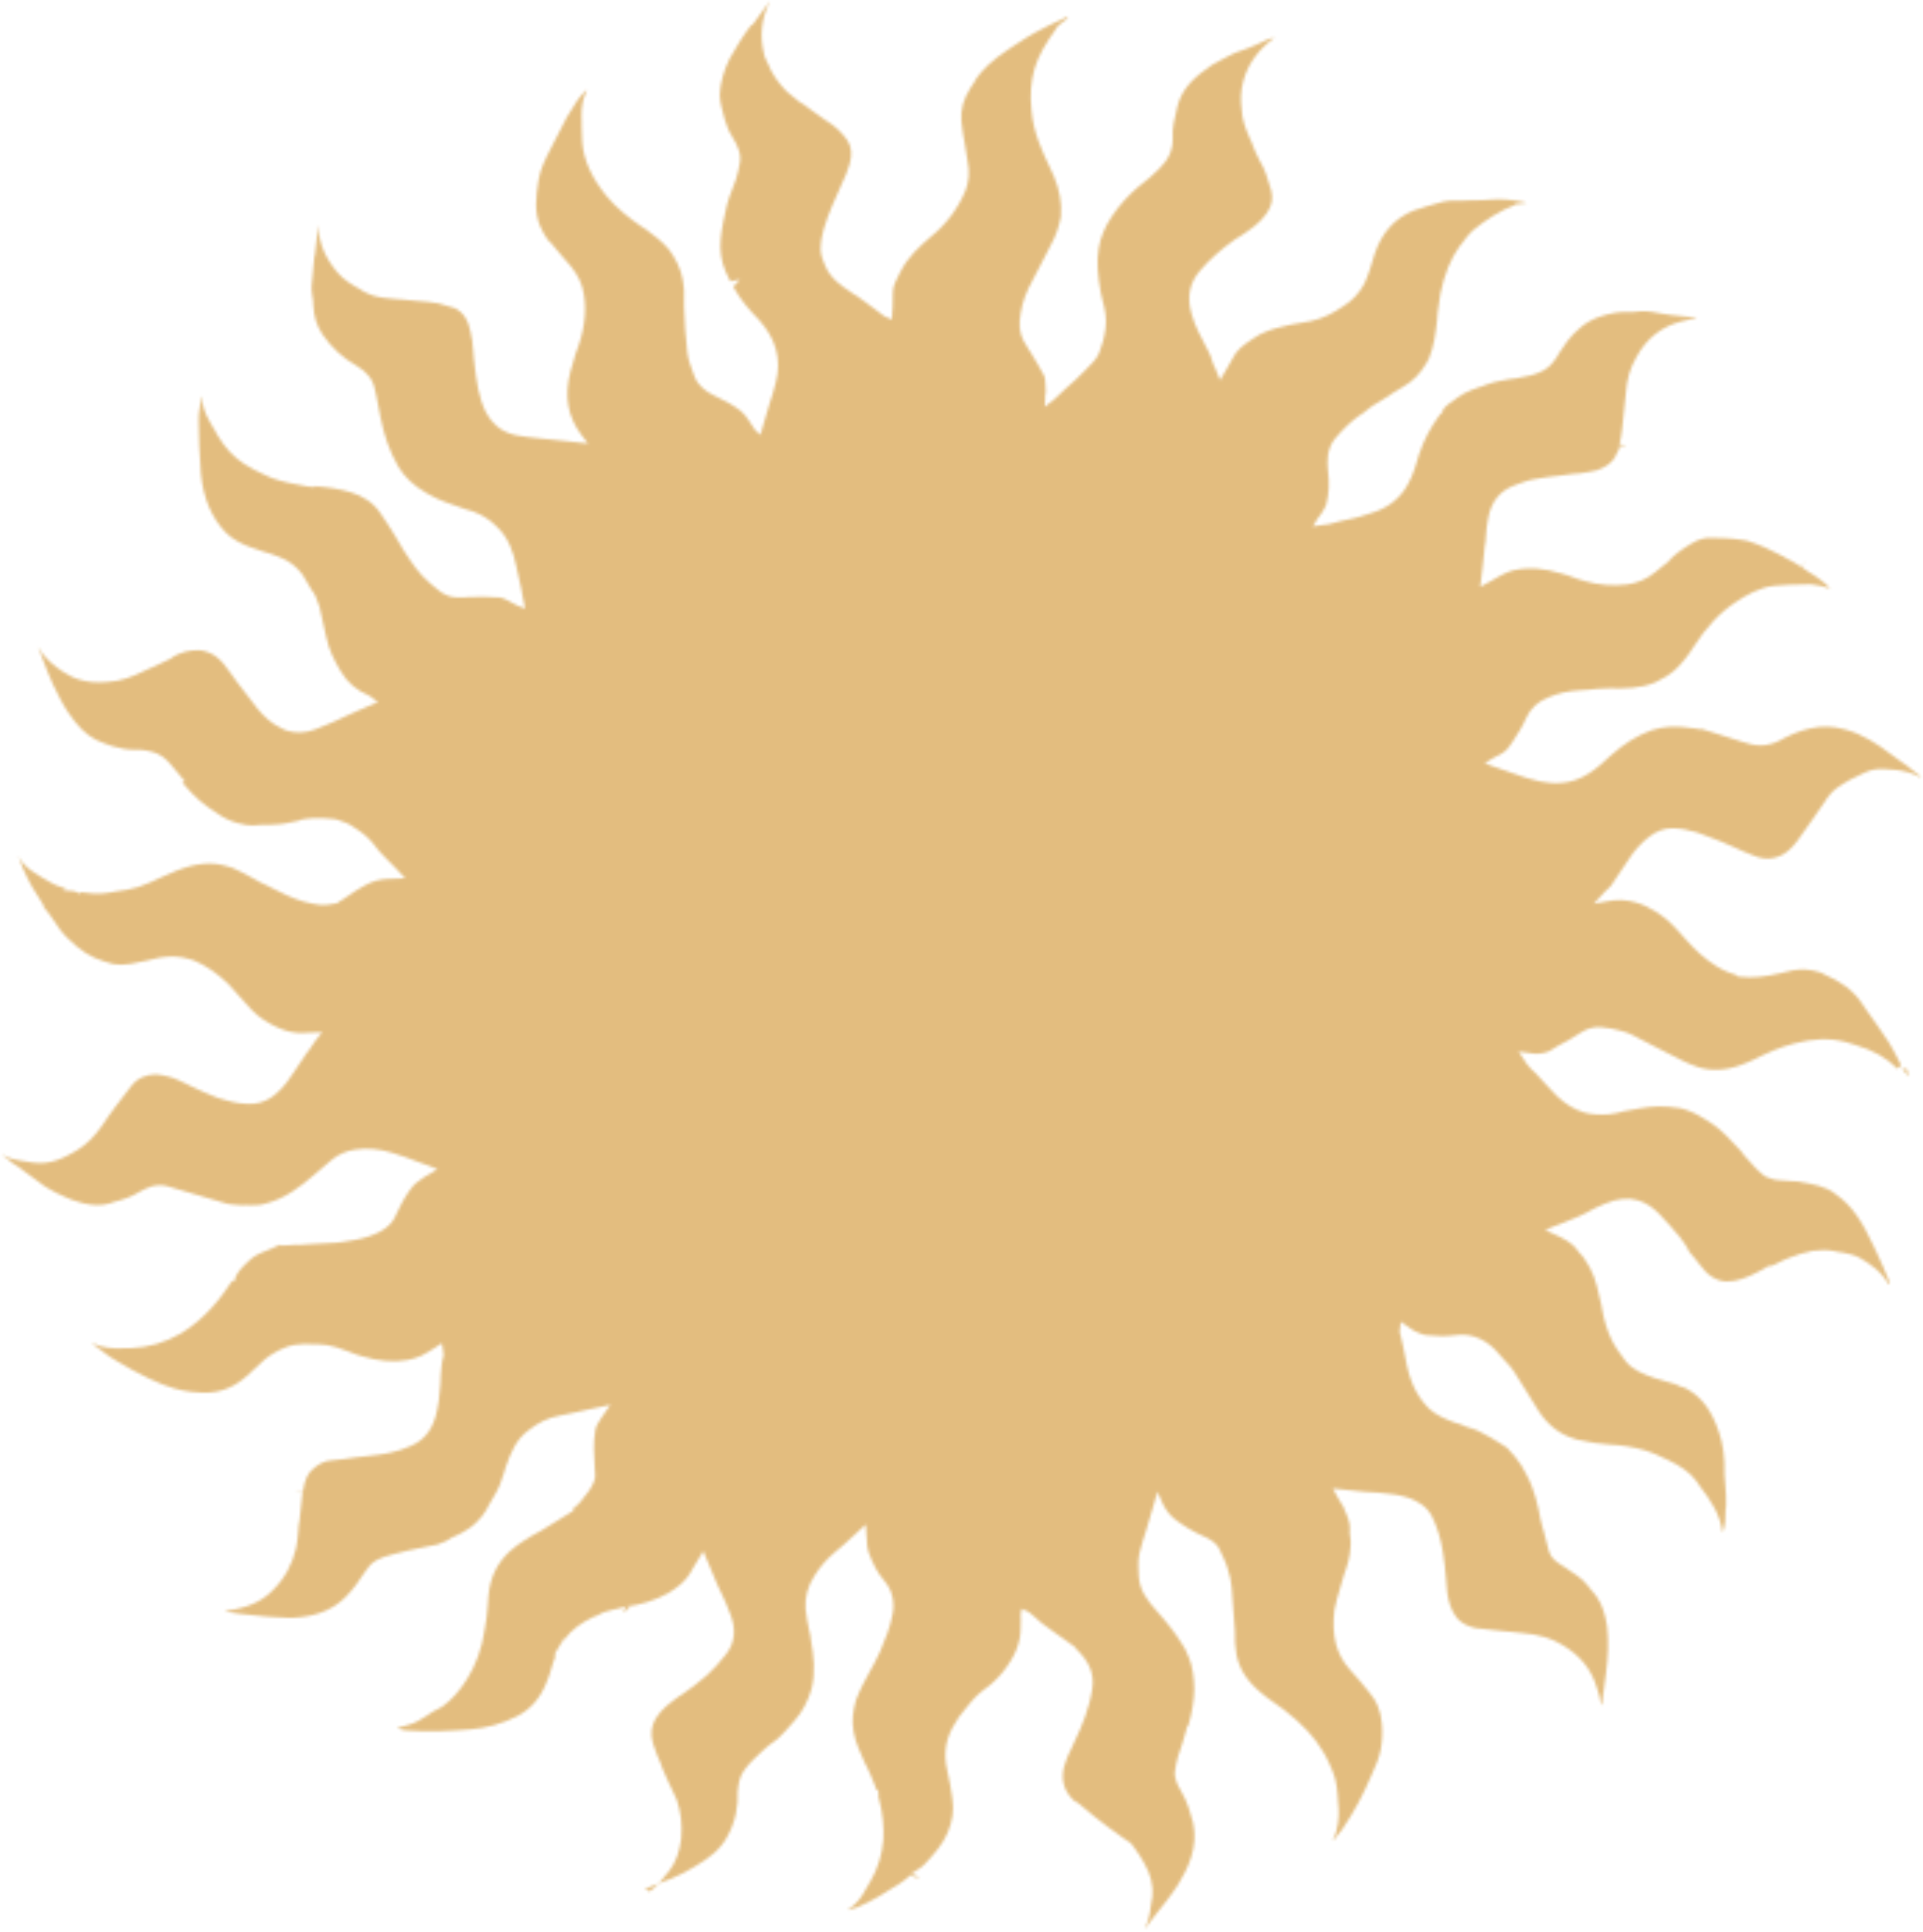 <?xml version="1.0" encoding="UTF-8"?> <svg xmlns="http://www.w3.org/2000/svg" width="692" height="695" viewBox="0 0 692 695" fill="none"> <mask id="path-1-inside-1_446_3813" fill="white"> <path d="M233.148 680.941C236.545 678.663 238.832 675.514 240.972 672.867C243.26 669.719 244.542 666.275 245.114 661.532C245.581 656.213 245 651.678 243.518 647.424L242.348 644.899C241 642.048 239.475 638.873 238.201 635.772L238.097 635.196C236.927 632.67 235.831 629.894 234.986 627.191C234.037 623.912 234.344 621.001 235.982 618.207C238.091 614.733 241.163 612.633 244.309 610.281L244.958 609.926C248.03 607.826 251.5 605.297 254.468 602.62C256.712 600.55 259.104 597.977 261.318 595.079C264.402 591.073 264.974 586.33 262.959 581.102C261.936 578.074 260.589 575.224 259.241 572.373C258.53 571.074 257.893 569.523 257.256 567.972C256.619 566.421 255.804 564.546 255.167 562.995L253.079 558.018L250.423 562.423C249.804 563.605 248.933 564.714 248.24 566.148C246.676 568.69 244.107 570.938 240.459 573.142C235.909 575.628 231.079 577.213 225.39 578.001L226.646 578.369L224.224 580.114L225.138 577.927C224.237 578.208 223.661 578.312 222.76 578.594C221.031 578.905 219.229 579.468 217.751 579.854C216.85 580.135 216.2 580.49 215.225 581.023C214.9 581.201 214.575 581.378 213.999 581.482C209.272 583.643 205.802 586.172 203.116 589.75L202.938 589.425L202.319 590.607C202.245 590.858 201.92 591.036 201.847 591.287L199.191 595.692L200.166 595.159C199.399 596.844 198.883 598.603 198.368 600.361C197.853 602.12 197.411 603.627 196.644 605.312C194.521 610.692 191.112 614.876 185.986 617.465C180.861 620.055 175.202 621.67 169.336 622.133C162.066 622.73 154.293 623.18 146.563 622.551C145.736 622.581 144.73 622.286 143.976 622.065L142.971 621.771C143.296 621.593 143.547 621.667 143.621 621.415C144.197 621.312 144.522 621.134 145.099 621.03C145.675 620.926 146.251 620.822 146.576 620.645C149.206 620.052 151.554 618.558 153.577 617.241C154.227 616.886 154.626 616.457 155.276 616.102C155.926 615.747 156.324 615.318 156.9 615.214L159.175 613.971C162.645 611.442 165.509 608.189 168.091 604.036C171.219 598.951 173.415 593.32 174.472 585.991C175.031 583.154 175.265 580.495 175.498 577.835C175.615 576.505 175.658 575.427 175.775 574.097C176.36 567.448 178.985 562.216 183.474 558.075C184.994 556.611 187.018 555.295 188.716 554.156L189.366 553.801C190.414 553.017 191.714 552.307 193.014 551.596C193.664 551.241 194.314 550.886 194.963 550.531L206.631 543.312L205.877 543.091C206.999 542.056 208.373 541.094 209.317 539.734C211.384 537.339 212.8 535.299 213.714 533.112C214.407 531.678 214.169 529.698 214.035 528.295L214.004 527.468C213.779 523.582 213.449 519.121 214.198 514.703C214.389 513.122 215.333 511.762 216.351 510.15L219.657 505.39L212.092 506.992C208.31 507.793 204.779 508.668 201.321 509.291C197.287 510.018 193.787 511.72 190.243 514.501C185.724 517.814 183.748 522.691 181.951 527.893L181.435 529.652C180.552 532.666 179.417 535.607 177.853 538.15C177.307 539.081 176.761 540.012 176.215 540.943C175.448 542.628 174.504 543.988 173.559 545.348C172.29 546.886 170.696 548.601 168.672 549.917C166.974 551.056 165.349 551.944 163.473 552.758C162.823 553.114 161.922 553.395 161.199 554.001L160.224 554.534C159.323 554.815 158.348 555.348 157.447 555.63L151.936 556.742C148.729 557.439 145.272 558.063 141.992 559.011C139.938 559.5 137.56 560.167 135.285 561.41C133.661 562.298 132.391 563.835 131.373 565.446C129.337 568.669 127.049 571.818 124.333 574.568C120.096 578.782 114.793 581.047 108.025 581.791C104.893 582.237 101.73 581.855 98.493 581.725L96.084 581.565C94.251 581.3 92.345 581.287 90.512 581.022C87.601 580.715 84.94 580.48 82.102 579.921C81.851 579.848 81.6 579.774 81.348 579.7L81.097 579.627L81.171 579.375L81.422 579.449C88.766 578.601 94.394 576.159 98.38 571.871C102.617 567.657 105.169 562.676 106.537 557.075C106.949 554.74 107.287 552.657 107.373 550.5C107.416 549.421 107.46 548.343 107.754 547.338L108.867 537.025L108.941 536.773L106.029 536.466L109.014 536.522C109.616 532.607 110.678 529.917 112.774 528.349C114.62 526.708 116.895 525.465 119.377 525.374C122.185 525.106 124.993 524.837 127.874 524.318C129.603 524.006 131.509 524.019 133.238 523.708C138.025 523.202 142.887 522.444 147.613 520.283C152.267 518.373 155.204 514.87 156.677 509.845C157.855 505.826 158.206 501.836 158.483 498.098L158.612 494.862C158.773 492.454 158.933 490.046 159.596 487.785C159.743 487.282 159.639 486.706 159.461 486.381L159.431 485.554L159.015 483.25L154.318 486.238L151.394 487.836C150.168 488.295 148.616 488.932 146.888 489.243C141.702 490.178 136.381 489.71 130.35 487.942C128.842 487.5 127.334 487.058 125.649 486.291C124.392 485.923 122.707 485.156 121.199 484.714C118.686 483.977 116.602 483.639 114.695 483.626C113.616 483.583 112.789 483.613 111.71 483.569C110.631 483.526 109.301 483.409 108.148 483.617C104.587 483.664 101.736 485.011 99.137 486.431C96.212 488.029 93.968 490.099 91.65 492.421C90.927 493.027 90.203 493.634 89.731 494.314L89.406 494.491C84.917 498.632 80.516 500.615 75.225 500.974C71.088 501.125 66.846 500.7 62.574 499.448C59.809 498.638 57.119 497.576 54.25 496.19L53.999 496.116C49.696 494.036 45.216 491.632 41.061 489.05C38.947 487.884 37.231 486.29 35.19 484.874C34.51 484.401 33.829 483.929 33.4 483.531L33.474 483.279C34.228 483.5 34.908 483.973 35.662 484.194C39.432 485.299 43.318 485.074 46.88 485.026C53.5 484.785 59.483 482.992 65.081 479.722C73.677 474.603 79.447 467.019 83.372 461.077L84.997 460.189L84.642 459.539C84.716 459.288 85.04 459.111 85.188 458.608C85.807 457.426 86.604 456.568 87.401 455.711C88.996 453.996 90.915 452.103 93.441 450.934C95.893 450.016 98.094 449.024 100.62 447.855L100.871 447.928C101.123 448.002 101.123 448.002 101.374 448.076L103.857 447.985C105.26 447.851 106.664 447.717 107.994 447.834L110.226 447.669C113.033 447.401 116.019 447.458 118.826 447.19C121.56 447.173 124.441 446.653 127.899 446.03C131.356 445.406 134.385 444.384 136.984 442.964C139.584 441.543 141.503 439.651 142.565 436.961L143.258 435.527C144.718 432.409 146.502 429.113 148.968 426.289C149.765 425.431 150.74 424.899 151.788 424.115C152.187 423.686 152.763 423.582 153.161 423.153C153.486 422.976 153.811 422.798 154.136 422.621L157.459 420.594L154.517 419.459C153.01 419.017 151.827 418.397 150.57 418.029C147.377 416.82 144.184 415.611 140.917 414.653C136.393 413.328 132.151 412.903 127.866 413.556C124.734 414.002 121.632 415.275 119.062 417.523C116.892 419.342 115.046 420.983 112.876 422.802C108.136 426.869 102.82 431.04 96.009 432.863C93.882 433.603 91.399 433.694 89.241 433.607L88.99 433.533C87.586 433.667 86.507 433.624 84.926 433.433L83.596 433.316C83.093 433.169 82.517 433.273 81.763 433.052L80.758 432.757L80.507 432.683C79.25 432.315 77.993 431.947 76.737 431.579C74.727 430.989 72.716 430.4 70.706 429.811L69.952 429.59C68.695 429.221 67.69 428.927 66.434 428.558C65.177 428.19 64.172 427.895 62.915 427.527C61.91 427.232 60.905 426.938 59.9 426.643C55.805 425.716 52.556 427.491 50.281 428.734C47.283 430.583 44.255 431.605 40.724 432.48L39.497 432.939C36.218 433.887 33.306 433.579 30.217 432.947C29.463 432.726 28.96 432.578 28.206 432.357C26.698 431.915 25.191 431.473 24.008 430.854C21.568 429.866 18.951 428.553 16.408 426.989C13.687 425.1 10.788 422.887 8.318 421.071C7.209 420.201 6.1 419.33 4.917 418.71C3.379 417.441 2.018 416.497 0.48 415.227C1.663 415.847 2.594 416.393 4.102 416.835C5.861 417.35 7.694 417.615 9.527 417.879C10.281 418.1 10.857 417.996 11.611 418.217C17.863 419.232 22.989 416.642 27.611 413.905C30.934 411.878 33.976 408.95 36.809 404.87C39.79 400.288 43.273 395.853 47.228 390.738C49.442 387.84 52.544 386.567 56.106 386.52C57.436 386.637 59.017 386.827 60.777 387.343C62.033 387.711 63.038 388.006 64.472 388.699C65.907 389.392 67.341 390.086 68.775 390.779C71.895 392.239 75.014 393.699 78.208 394.908C79.213 395.202 80.218 395.497 81.223 395.792C84.742 396.823 88.156 397.278 91.215 397.084C94.85 396.785 97.523 395.114 99.369 393.472C102.263 391.047 104.225 388.075 106.188 385.104C106.734 384.173 107.604 383.064 108.15 382.133C108.623 381.453 109.095 380.773 109.567 380.093L109.641 379.842C110.984 378.053 112.253 376.515 113.345 374.653L115.957 371.327L112.647 371.448C112.071 371.552 111.568 371.404 110.992 371.508C108.184 371.776 105.775 371.616 103.011 370.805C100.498 370.069 97.629 368.682 94.657 366.72C91.433 364.684 89.258 361.864 86.58 358.896C85.116 357.376 83.725 355.604 82.26 354.084C78.222 350.172 74.14 347.338 69.764 345.51C69.01 345.289 68.508 345.142 67.754 344.921C64.738 344.037 61.25 343.833 57.217 344.56C55.739 344.945 54.01 345.257 52.533 345.642C50.804 345.954 48.751 346.443 47.022 346.755C44.717 347.171 42.81 347.157 40.726 346.819L39.972 346.598C39.219 346.377 38.465 346.156 37.459 345.862C32.936 344.536 28.781 341.954 24.565 337.717C22.42 335.724 20.674 333.303 19.001 330.63C18.039 329.257 17.077 327.884 15.864 326.437C15.864 326.437 15.938 326.186 15.686 326.112C15.76 325.861 15.582 325.536 15.582 325.536C15.049 324.561 14.265 323.513 13.732 322.538C12.415 320.515 10.92 318.167 9.927 315.967C8.684 313.693 7.943 311.566 7.024 309.114L6.669 308.464L6.92 308.538C8.697 311.787 11.491 313.424 14.035 314.988L14.715 315.461C16.149 316.154 17.258 317.025 18.692 317.718L19.875 318.337L23.823 319.767L22.596 320.226L26.838 320.651L29.026 321.565L28.922 320.989C32.085 321.371 35.499 321.826 38.957 321.202C39.858 320.921 40.937 320.964 41.838 320.683C44.394 320.341 46.951 319.999 49.654 319.155C52.683 318.133 55.209 316.964 58.059 315.617C59.935 314.803 61.812 313.989 63.688 313.174C70.468 310.524 76.083 309.988 81.361 311.535C82.115 311.756 82.868 311.977 83.622 312.198C86.313 313.259 88.856 314.823 91.222 316.062C92.834 317.08 94.52 317.847 96.205 318.614L97.388 319.234C101.188 321.166 104.988 323.098 109.009 324.277C111.27 324.94 113.354 325.278 115.187 325.542C116.517 325.659 117.921 325.525 119.074 325.317C119.65 325.214 120.226 325.11 120.802 325.006L121.054 325.079L121.379 324.902C122.102 324.296 122.752 323.94 123.402 323.585C125.1 322.446 126.474 321.485 128.172 320.346L128.822 319.991C131.82 318.141 134.42 316.721 137.803 316.349C138.631 316.319 139.783 316.111 140.862 316.154C141.439 316.05 141.941 316.198 142.517 316.094L145.828 315.973L142.292 312.208C141.005 311.013 139.792 309.566 138.505 308.37C137.04 306.85 135.576 305.329 134.436 303.631C132.438 301.136 130.22 299.394 127.677 297.83C125.887 296.487 123.95 295.647 121.689 294.984C120.935 294.763 120.181 294.542 119.353 294.572C117.52 294.308 115.614 294.294 113.959 294.355L112.88 294.312C112.053 294.342 110.9 294.55 110.072 294.58L107.767 294.995L107.694 295.247C107.118 295.35 106.541 295.454 105.965 295.558C104.236 295.87 102.434 296.433 100.779 296.493C98.548 296.658 96.316 296.822 94.159 296.735C93.331 296.765 92.503 296.796 91.927 296.9C89.696 297.064 87.612 296.726 85.35 296.063C83.088 295.4 80.649 294.412 78.179 292.597C73.092 289.469 69.661 286.281 66.627 282.663C66.45 282.339 66.021 281.94 65.592 281.541L66.567 281.009C65.96 280.285 65.28 279.813 64.924 279.163C63.711 277.716 62.498 276.27 61.285 274.823C59.465 272.652 57.424 271.236 54.911 270.499C53.152 269.983 51.068 269.645 48.585 269.736C45.851 269.753 43.264 269.268 40.5 268.457C38.49 267.868 36.553 267.028 34.616 266.187C30.816 264.255 27.887 261.214 24.646 256.444C22.544 253.373 20.841 249.873 19.138 246.373C17.968 243.848 16.872 241.071 15.953 238.619C15.494 237.393 15.034 236.167 14.575 234.942C14.398 234.617 14.22 234.292 14.293 234.04C14.116 233.716 14.116 233.716 13.938 233.391C13.761 233.066 13.834 232.815 13.834 232.815L14.012 233.14C16.144 237.038 19.723 239.724 22.695 241.687C24.558 242.778 26.17 243.796 28.432 244.459C31.448 245.343 34.611 245.725 38.822 245.322C43.536 245.067 47.539 243.513 51.365 241.633C53.891 240.464 56.092 239.472 58.618 238.303L61.793 236.779L61.867 236.528C65.19 234.501 68.396 233.804 71.633 233.934C72.46 233.904 73.214 234.125 74.219 234.42C76.481 235.082 78.522 236.499 80.342 238.669C82.162 240.84 83.657 243.188 85.225 245.284C87.578 248.429 90.182 251.648 92.535 254.793C95.139 258.011 97.965 260.476 101.336 262.01C102.016 262.482 102.77 262.703 103.524 262.924C106.539 263.808 109.849 263.687 113.203 262.488C115.98 261.392 118.757 260.297 121.283 259.127C122.258 258.595 123.159 258.313 124.134 257.781C127.31 256.256 130.412 254.983 133.839 253.532L136.04 252.541L133.999 251.124C133.57 250.725 133.141 250.327 132.639 250.18C128.514 248.425 125.186 245.813 122.625 241.515C120.242 237.543 118.361 233.718 117.455 229.361C117.143 227.632 116.58 225.83 116.268 224.102C115.778 222.049 115.466 220.32 114.976 218.267C114.517 217.041 114.058 215.816 113.598 214.59L113.421 214.265L112.888 213.29L112.532 212.64L112.281 212.567C112.103 212.242 111.926 211.917 111.57 211.267C110.682 209.643 109.72 208.27 108.832 206.645C106.657 203.825 104.009 201.685 100.564 200.402C98.628 199.562 96.617 198.973 94.607 198.383C92.848 197.868 91.162 197.101 89.403 196.585C86.964 195.597 83.593 194.064 81.093 191.421C76.092 186.136 73.189 179.283 72.278 170.286C71.784 163.594 71.541 156.976 71.506 151.509C71.415 149.027 71.9 146.441 72.311 144.107L72.428 142.777C72.428 142.777 72.428 142.777 72.68 142.851C72.862 147.815 75.319 151.536 77.524 155.183L78.413 156.807C80.974 161.105 84.08 164.47 87.984 166.979C90.276 168.469 92.894 169.782 96.264 171.316C97.699 172.009 99.206 172.451 100.714 172.893C104.232 173.924 107.647 174.379 110.736 175.012L113.396 175.246L113.219 174.921C118.037 175.242 122.205 175.919 125.974 177.024C130.498 178.349 134.402 180.858 136.859 184.579C138.783 187.325 140.455 189.998 142.305 192.996C143.194 194.62 144.333 196.318 145.222 197.943C148.034 202.313 150.669 206.359 154.603 209.695C155.89 210.891 157.25 211.835 158.788 213.104C159.72 213.65 160.652 214.196 161.657 214.491C163.416 215.006 165.071 214.946 166.977 214.959L168.381 214.825C172.268 214.6 176.332 214.7 180.071 214.978C180.322 215.052 180.574 215.125 180.825 215.199C181.83 215.494 182.762 216.039 183.945 216.659C184.625 217.131 185.379 217.352 186.31 217.898L189.001 218.96L188.199 215.178C187.991 214.026 187.783 212.874 187.575 211.721L185.69 203.257C184.784 198.9 183.094 193.494 178.804 189.508C176.304 186.866 173.258 185.155 170.065 183.946L167.803 183.283C163.102 181.632 158.076 180.159 153.669 177.503C148.76 174.7 145.58 171.585 143.374 167.938C139.925 162.016 138.131 156.034 137.017 150.524C136.423 147.895 135.903 145.014 135.383 142.134L134.893 140.081C134.269 136.624 132.094 133.804 128.367 131.621C123.458 128.818 119.346 125.157 116.105 120.388C114.003 117.316 112.877 113.712 112.725 109.576C112.694 108.748 112.738 107.67 112.456 106.769C112.248 105.617 112.113 104.213 112.157 103.135C112.39 100.475 112.624 97.816 112.858 95.156C112.828 94.329 113.122 93.324 113.092 92.496L113.313 91.743C113.841 88.078 114.044 84.591 114.499 81.178C114.677 81.503 114.603 81.754 114.603 81.754C114.816 87.546 117.082 92.848 121.329 97.912C123.755 100.805 126.801 102.517 129.847 104.228L130.527 104.7C131.71 105.32 132.893 105.939 134.401 106.381C136.914 107.118 139.574 107.352 142.235 107.586C143.062 107.556 143.816 107.777 144.644 107.747C146.476 108.011 148.383 108.024 150.216 108.289C152.625 108.449 155.285 108.684 157.872 109.169C158.374 109.316 158.877 109.464 159.379 109.611C160.133 109.832 160.887 110.053 161.641 110.274C162.144 110.421 162.898 110.642 163.4 110.79L163.652 110.863C166.771 112.323 168.622 115.321 169.454 119.93C169.558 120.506 169.588 121.333 169.87 122.234C169.974 122.81 170.151 123.135 170.004 123.638L170.243 125.617C170.481 127.597 170.468 129.503 170.78 131.231C171.496 137.17 172.211 143.108 174.98 148.558C176.934 152.131 179.937 154.921 183.958 156.1C184.46 156.247 184.963 156.394 185.466 156.542C188.304 157.101 191.215 157.409 194.127 157.717C195.457 157.834 197.038 158.024 198.369 158.141C200.201 158.406 202.359 158.493 204.192 158.757L211.596 159.564L209.421 156.744C204.287 150.055 202.934 142.566 205.334 133.448L205.997 131.187L206.586 129.177C206.807 128.424 207.028 127.67 207.175 127.168C210.212 119.601 211.195 112.523 210.124 105.935C209.574 102.227 208.048 99.052 205.444 95.833C204.231 94.386 203.195 93.264 201.982 91.817C201.198 90.769 197.735 86.753 197.735 86.753L197.662 87.004C196.271 85.233 195.205 83.284 194.39 81.408C192.302 76.431 192.769 71.112 193.783 64.861C194.458 60.694 196.317 57.147 198.249 53.349C200.107 49.801 202.039 46.003 203.972 42.204C204.99 40.593 206.081 38.73 207.572 36.439C208.516 35.079 209.387 33.97 210.509 32.935C210.834 32.758 210.834 32.758 210.908 32.507C210.908 32.507 210.908 32.507 211.159 32.58L211.085 32.831C209.773 35.447 209.214 38.285 209.262 41.845C209.219 42.924 209.427 44.076 209.31 45.406C209.297 47.312 209.535 49.291 209.522 51.197C210.09 57.638 212.712 63.59 218.098 70.352C221.916 75.017 226.604 78.574 230.686 81.407L232.297 82.425C235.447 84.713 238.346 86.927 240.773 89.82C243.303 93.29 245.006 96.79 245.734 100.823C246.15 103.127 246.315 105.358 246.155 107.766C246.185 108.594 246.216 109.421 246.173 110.5C246.355 115.464 246.641 121.004 247.357 126.942C247.699 129.498 248.618 131.95 249.536 134.402L249.996 135.627C251.447 139.054 254.169 140.943 257.037 142.329C260.408 143.863 263.705 145.648 266.604 147.861C267.713 148.732 268.675 150.105 269.637 151.479C269.992 152.128 270.348 152.778 270.777 153.177C270.777 153.177 270.777 153.177 270.954 153.502C271.132 153.826 271.487 154.476 271.916 154.875L273.632 156.469L275.768 149.184C276.136 147.927 276.504 146.671 276.872 145.415C277.682 142.652 278.67 140.213 279.229 137.376C281.334 129.263 279.154 121.804 273.192 115.146C269.834 111.706 266.549 108.016 264.062 103.467L263.884 103.142L266.276 100.57L262.818 101.193C262.641 100.868 262.641 100.868 262.463 100.543C261.93 99.569 261.648 98.668 261.115 97.693C259.486 93.942 259.009 89.983 259.36 85.993C259.71 82.004 260.637 77.911 261.638 73.566C262.153 71.808 262.669 70.049 263.509 68.113C263.878 66.857 264.497 65.674 264.792 64.67C265.381 62.66 265.896 60.901 266.16 59.069C266.94 55.478 265.415 52.303 263.742 49.63L263.387 48.981C262.247 47.283 261.506 45.156 260.943 43.354L260.661 42.453C259.89 39.499 259.045 36.796 259.027 34.062C259.2 29.748 260.452 25.477 262.531 21.176C264.862 16.949 267.444 12.795 270.529 8.789L270.706 9.114C270.706 9.114 272.994 5.965 273.466 5.285C274.735 3.748 275.827 1.885 277.097 0.348C273.852 6.762 273.341 13.16 274.988 19.644L275.092 20.221L276.262 22.746L276.439 23.071C277.818 26.748 280.17 29.893 283.1 32.934C284.386 34.13 285.998 35.148 287.285 36.344C287.714 36.742 288.394 37.215 288.897 37.362C291.116 39.103 293.408 40.594 295.877 42.409L297.238 43.353C300.713 45.463 303.035 47.781 304.959 50.527C306.454 52.875 306.723 55.682 305.692 59.199C305.029 61.46 304.042 63.899 302.655 66.766C300.355 71.821 297.981 77.126 296.361 82.653C295.772 84.663 295.287 87.249 295.304 89.982C295.469 92.213 296.284 94.089 297.099 95.964C299.083 100.365 302.736 102.8 306.388 105.235C306.817 105.633 307.498 106.105 308 106.253C310.292 107.743 312.26 109.411 314.3 110.828C315.41 111.698 316.77 112.643 317.879 113.514C318.308 113.912 318.811 114.059 319.062 114.133L320.999 114.974L321.086 112.816L321.246 110.408C321.185 108.754 321.376 107.173 321.315 105.518C321.224 103.036 322.389 100.922 323.628 98.557L324.247 97.375C326.799 92.394 330.889 88.682 334.905 85.222C340.62 80.622 344.722 75.005 347.391 68.694C348.6 65.502 349.054 62.089 348.148 57.731C347.836 56.002 347.598 54.023 347.286 52.295C346.766 49.414 346.246 46.534 345.977 43.727C345.574 39.517 346.752 35.497 349.26 31.595L351.223 28.623L350.898 28.801C353.731 24.721 357.422 21.438 362.517 18.021C363.817 17.311 364.939 16.276 366.239 15.565C368.262 14.249 370.286 12.932 372.235 11.867C375.81 9.914 379.635 8.034 383.712 6.228C384.037 6.051 384.037 6.051 384.037 6.051C384.037 6.051 384.215 6.376 384.141 6.627L381.321 8.801L380.922 9.23L380.199 9.836L380.051 10.339C376.347 15.527 373.692 19.932 372.292 24.706C370.967 29.227 370.573 34.295 371.184 39.658C371.813 47.754 375.219 54.754 377.737 60.129C380.15 64.929 381.559 69.434 381.815 74.147C381.845 74.974 381.802 76.053 381.759 77.131L381.789 77.959L381.715 78.21C381.083 81.298 380.199 84.313 378.415 87.609C377.795 88.791 377.102 90.225 376.482 91.407C374.477 95.457 372.22 99.433 370.214 103.483C368.134 107.784 367.281 111.626 366.93 115.615C366.727 119.102 367.572 121.805 369.674 124.876C370.207 125.851 370.813 126.575 371.346 127.549C372.841 129.897 374.262 132.496 375.684 135.095C376.217 136.07 376.1 137.4 376.234 138.803C376.338 139.379 376.191 139.882 376.295 140.458C376.473 140.783 376.325 141.285 376.178 141.787C376.105 142.039 376.031 142.29 376.135 142.866L375.931 146.353L378.752 144.179L379.475 143.572C379.874 143.144 380.199 142.966 380.598 142.537L383.24 140.038C385.81 137.79 388.379 135.543 390.77 132.97C392.689 131.077 394.609 129.185 395.523 126.997C396.51 124.559 397.394 121.544 397.849 118.131C398.304 114.718 397.679 111.261 396.73 107.982C396.449 107.081 396.418 106.254 396.137 105.353C394.992 99.016 394.559 93.978 395.382 89.309C395.984 85.393 397.664 81.521 400.099 77.87C403.006 73.538 406.195 70.108 409.812 67.076C412.958 64.725 415.202 62.654 417.121 60.762C420.561 57.405 422.168 53.784 422.016 49.648C421.717 46.013 422.748 42.496 423.675 38.403C424.97 33.054 428.38 28.87 433.874 25.024C434.272 24.595 434.848 24.491 435.247 24.062L435.97 23.456C436.945 22.924 437.92 22.391 439.22 21.681C441.819 20.26 444.094 19.017 446.798 18.173C448.6 17.61 450.476 16.796 452.352 15.982C453.327 15.449 454.228 15.168 455.203 14.635C456.178 14.102 457.33 13.895 458.231 13.613C458.231 13.613 458.231 13.613 458.483 13.687C452.915 17.784 449.285 22.721 447.518 28.751C446.413 32.519 446.387 36.331 446.834 39.462C446.955 42.772 447.978 45.8 449.785 49.876C450.318 50.85 450.777 52.076 451.059 52.977C451.874 54.853 452.511 56.404 453.577 58.353C455.249 61.026 456.198 64.305 457.429 68.485C458.201 71.439 457.715 74.025 455.827 76.745C453.465 80.145 450.394 82.246 446.997 84.523C446.022 85.056 445.299 85.662 444.324 86.195C439.155 89.863 435.065 93.575 431.729 97.508C427.995 101.869 427.025 107.041 428.819 113.023C429.976 117.454 432.359 121.427 434.24 125.252L434.773 126.226C435.484 127.526 435.943 128.752 436.329 130.229C436.433 130.805 436.788 131.455 437.143 132.104C437.247 132.681 437.676 133.079 437.78 133.655L439.054 136.757L440.692 133.963C441.164 133.283 441.311 132.781 441.784 132.101C442.403 130.918 442.949 129.987 443.495 129.056C444.955 125.937 447.377 124.192 450.773 121.914C454.244 119.384 458.425 118.155 462.207 117.354C464.009 116.791 465.99 116.553 467.718 116.241C469.122 116.107 470.348 115.648 471.752 115.514C476.111 114.609 480.01 112.478 483.082 110.378C486.73 108.174 489.195 105.35 490.98 102.054C492.44 98.935 493.471 95.418 494.428 92.152L494.575 91.65C497.109 83.936 501.641 78.716 508.495 75.815C512.173 74.438 516.281 73.46 519.561 72.511C521.038 72.126 522.368 72.243 524.023 72.183C524.6 72.079 525.353 72.3 525.93 72.196L529.24 72.075C531.974 72.058 534.708 72.041 537.515 71.772C540.826 71.652 544.062 71.782 548.157 72.709L548.408 72.783C548.659 72.857 548.911 72.93 549.162 73.004C549.413 73.078 549.088 73.255 548.009 73.212C547.433 73.316 546.606 73.346 546.029 73.45L545.202 73.48L545.128 73.731C539.899 75.745 534.877 78.911 530.211 82.726C528.366 84.368 526.949 86.408 525.606 88.196L525.207 88.625C521.975 93.134 519.779 98.765 518.367 105.444C517.882 108.03 517.722 110.438 517.31 112.773C517.341 113.6 517.12 114.354 517.15 115.181C516.652 119.673 516.007 124.667 514.179 129.042L514.105 129.293C514.032 129.544 513.707 129.722 513.707 129.722L513.633 129.973L513.559 130.224C511.302 134.2 508.512 137.202 504.613 139.332C503.313 140.043 502.265 140.826 500.965 141.537L499.916 142.321L493.595 146.197L492.872 146.803L492.547 146.981L491.823 147.587C491.1 148.193 490.376 148.8 489.401 149.332C486.33 151.433 483.288 154.36 480.351 157.864C477.34 161.619 477.596 166.332 477.865 169.139C478.446 173.674 478.273 177.989 477.168 181.757C476.873 182.762 476.076 183.619 475.457 184.802C475.058 185.23 474.586 185.911 474.114 186.591L472.476 189.384L476.185 188.834C476.761 188.731 477.589 188.7 478.165 188.596C479.642 188.211 481.12 187.826 482.597 187.44C486.055 186.817 489.586 185.942 492.939 184.743C498.598 183.128 502.718 180.244 505.625 175.912C507.587 172.941 508.87 169.498 509.827 166.232C510.122 165.227 510.416 164.222 510.637 163.468C512.508 158.015 514.839 153.788 517.599 149.959C517.672 149.708 517.997 149.53 518.071 149.279C518.071 149.279 518.071 149.279 518.145 149.028L518.396 149.101L518.868 148.421L519.267 147.993L519.089 147.668C520.107 146.057 521.806 144.918 523.504 143.779L524.552 142.995C527.698 140.643 531.554 139.591 534.907 138.391C537.684 137.296 540.817 136.85 543.122 136.434C543.95 136.404 544.851 136.123 545.678 136.092C549.136 135.469 552.268 135.023 555.518 133.248C556.817 132.537 557.94 131.502 558.81 130.394C559.681 129.285 560.552 128.176 561.245 126.742C562.19 125.382 563.134 124.022 564.078 122.662C566.691 119.336 570.529 115.551 575.937 113.862C579.866 112.559 582.999 112.113 586.235 112.243C586.738 112.39 587.063 112.213 587.314 112.286L588.718 112.152C591.274 111.81 593.683 111.971 597.024 112.677C599.862 113.236 602.522 113.471 605.434 113.778C606.764 113.896 608.345 114.086 609.676 114.203L609.927 114.277C610.178 114.351 610.429 114.424 610.429 114.424L610.932 114.572L610.681 114.498C608.952 114.81 606.972 115.048 605.17 115.611C598.107 117.36 592.466 121.708 588.823 128.552C586.64 132.276 585.388 136.547 585.067 141.364C584.643 145.604 584.145 150.096 583.721 154.337L583.193 158.001C583.193 158.001 583.045 158.504 582.972 158.755C582.898 159.006 582.824 159.257 582.751 159.508L585.294 161.072L582.781 160.336C582.885 160.912 582.664 161.666 582.192 162.346C582.118 162.597 581.971 163.099 581.646 163.277L581.425 164.03C580.186 166.395 578.089 167.963 574.736 169.163C572.933 169.725 570.702 169.89 568.397 170.305C567.57 170.336 566.993 170.44 566.166 170.47C564.437 170.781 562.782 170.842 561.053 171.154C558.246 171.422 555.689 171.764 552.808 172.283C550.252 172.625 547.8 173.543 545.347 174.461C539.866 176.401 536.531 180.334 535.443 186.835C535.106 188.919 534.768 191.002 534.681 193.159C534.638 194.238 534.595 195.316 534.3 196.321C534.14 198.73 533.729 201.064 533.568 203.473L532.689 211.126L535.289 209.706L536.914 208.818C538.538 207.93 539.912 206.969 541.463 206.332C545.289 204.453 549.678 204.375 553.166 204.579C555.826 204.813 558.664 205.372 561.679 206.256C563.439 206.772 565.449 207.361 567.888 208.349C568.642 208.57 569.647 208.865 570.401 209.086C575.176 210.486 580.245 210.88 585.609 210.27C589.318 209.72 592.745 208.27 595.639 205.844C596.688 205.06 597.81 204.025 598.858 203.241L599.907 202.457L600.232 202.28L600.305 202.029C602.372 199.634 605.119 197.711 608.442 195.684C611.115 194.012 613.494 193.345 615.903 193.506C618.888 193.563 622.701 193.589 626.617 194.191C627.371 194.412 628.199 194.382 628.953 194.603C630.209 194.972 631.644 195.665 632.9 196.033C636.093 197.242 638.888 198.88 642.008 200.34L642.688 200.812C644.122 201.505 645.556 202.198 646.917 203.143L648.529 204.161L649.339 201.397L648.78 204.234L648.529 204.161L650.57 205.577C652.181 206.595 654.045 207.687 655.583 208.957C656.692 209.827 657.979 211.023 658.586 211.746C658.586 211.746 658.586 211.746 658.334 211.673C658.083 211.599 657.832 211.525 657.58 211.452C657.078 211.304 656.826 211.231 656.324 211.083C656.073 211.01 656.072 211.01 655.821 210.936L655.57 210.862C653.737 210.598 651.727 210.009 649.747 210.247C645.358 210.324 641.796 210.371 638.412 210.744C633.048 211.354 628.426 214.091 624.704 216.546C618.959 220.319 614.25 225.213 609.233 233.018C607.669 235.56 605.455 238.458 602.812 240.957C600.967 242.598 598.618 244.092 595.768 245.439C590.465 247.704 584.997 247.738 579.026 247.625L578.199 247.655C576.041 247.568 573.736 247.984 571.505 248.148C570.426 248.104 569.524 248.386 568.446 248.342C564.559 248.567 560.777 249.368 557.35 250.819C553.346 252.373 550.704 254.872 549.096 258.493C548.035 261.183 546.146 263.903 544.582 266.446L543.166 268.486C542.147 270.097 540.449 271.236 538.248 272.228C537.923 272.405 537.598 272.583 537.273 272.76L536.948 272.938L534.275 274.61L538.222 276.039C541.667 277.322 545.185 278.353 548.379 279.562C549.132 279.783 549.886 280.004 550.64 280.225C555.164 281.551 560.84 282.669 566.897 280.625C569.925 279.603 572.923 277.754 576.216 274.9C581.103 270.331 585.444 266.693 590.821 264.177C595.296 261.942 599.906 261.111 604.976 261.506C606.557 261.696 607.887 261.813 609.469 262.004L611.302 262.269L611.553 262.342C611.804 262.416 611.804 262.416 612.129 262.238L614.893 263.049C618.663 264.154 622.359 265.51 626.128 266.615L626.882 266.836C627.636 267.057 628.39 267.278 629.144 267.499C630.903 268.014 632.987 268.353 635.544 268.011C637.272 267.699 638.75 267.314 640.049 266.603C643.299 264.828 647.125 262.948 651.483 262.043C655.591 261.065 659.906 261.239 664.178 262.491C665.686 262.933 666.942 263.301 668.628 264.068C674.438 266.59 679.304 270.471 684.244 274.102L686.285 275.518C686.714 275.917 687.394 276.389 687.823 276.788C688.932 277.658 689.864 278.204 690.722 279.001C690.973 279.075 691.15 279.4 691.328 279.725C689.894 279.032 688.46 278.338 686.952 277.896C683.685 276.939 680.449 276.808 678.04 276.648C675.63 276.487 673.326 276.903 671.125 277.895C667.373 279.523 664.123 281.298 661.376 283.221C659.353 284.538 657.611 286.756 656.52 288.618C655.103 290.658 653.686 292.698 652.27 294.738C650.381 297.458 648.492 300.178 646.677 302.647C644.935 304.864 642.942 307.008 640.165 308.104C637.713 309.022 635.23 309.113 632.968 308.45C632.717 308.376 632.214 308.229 631.963 308.155C629.272 307.093 626.33 305.958 623.713 304.645C620.594 303.185 617.4 301.977 614.207 300.768C612.951 300.399 611.768 299.78 610.511 299.411C607.496 298.528 604.658 297.969 601.924 297.986C598.938 297.929 595.91 298.951 593.016 301.376C590.52 303.373 588.129 305.945 586.093 309.168C583.658 312.819 581.695 315.79 579.806 318.51C579.334 319.19 578.611 319.797 577.887 320.403C577.489 320.832 577.09 321.261 576.691 321.689L573.503 325.12L578.113 324.288C581.895 323.487 585.383 323.691 588.901 324.723C591.414 325.459 593.78 326.698 596.323 328.262C600.479 330.844 603.512 334.462 606.796 338.152C610.081 341.843 613.512 345.032 617.668 347.614C620.211 349.178 622.651 350.166 624.912 350.828L625.09 351.153L625.844 351.374C630.84 352.02 635.701 351.263 640.384 350.18C641.862 349.795 643.591 349.483 645.068 349.098C648.525 348.475 651.437 348.783 654.453 349.666C655.207 349.887 655.961 350.108 656.39 350.507C662.451 353.102 666.71 356.26 669.596 360.38L671.698 363.451C674.406 367.246 677.114 371.041 679.749 375.087C681.066 377.11 682.058 379.31 683.302 381.584C683.657 382.234 683.761 382.81 684.19 383.209L682.743 384.422C678.956 380.583 674.047 377.78 667.262 375.791C666.005 375.423 665 375.128 663.744 374.76C658.141 373.391 652.349 373.602 645.538 375.425C640.529 376.685 635.802 378.846 631.327 381.081L629.126 382.072C622.848 384.87 617.484 385.48 612.384 384.258C611.882 384.111 611.379 383.963 610.876 383.816C609.369 383.374 607.683 382.607 605.998 381.84C602.878 380.38 600.083 378.743 596.964 377.282C593.666 375.498 590.547 374.037 587.249 372.253C586.066 371.633 584.81 371.265 583.553 370.896C581.292 370.233 578.956 369.822 576.045 369.514C573.384 369.28 570.681 370.124 567.934 372.047C565.586 373.541 563.238 375.035 560.712 376.204C559.663 376.988 558.437 377.447 557.389 378.231C554.936 379.149 552.705 379.314 549.867 378.754L546.453 378.299L548.732 381.695C549.087 382.345 549.265 382.67 549.694 383.069C550.478 384.117 551.514 385.239 552.623 386.11C555.123 388.752 557.55 391.646 560.301 394.362C563.304 397.152 566.528 399.188 570.046 400.219C572.81 401.03 575.796 401.086 578.854 400.892C580.835 400.654 582.563 400.342 584.366 399.779C586.346 399.541 588.148 398.978 590.128 398.74C594.738 397.909 599.127 397.832 603.295 398.508C604.374 398.551 605.128 398.772 606.133 399.067C609.651 400.098 612.875 402.134 616.528 404.569C619.929 406.93 622.785 410.222 625.714 413.263C626.32 413.987 627.178 414.784 627.711 415.759L628.747 416.881C630.389 418.726 632.209 420.896 634.427 422.638C635.285 423.435 636.291 423.73 637.798 424.172C638.552 424.393 639.306 424.613 640.134 424.583C641.464 424.7 642.543 424.744 643.873 424.861C644.952 424.904 646.031 424.948 647.361 425.065L647.863 425.212C650.199 425.624 652.283 425.962 654.545 426.625C656.806 427.288 658.743 428.128 660.281 429.398C663.683 431.759 666.183 434.401 668.284 437.473C670.386 440.544 672.34 444.118 674.503 448.844C676.561 452.993 678.294 457.321 679.746 460.747C679.672 460.998 679.924 461.072 679.85 461.323C679.776 461.575 680.028 461.648 679.954 461.899L679.629 462.077C677.142 457.529 673.06 454.695 669.083 452.438C668.151 451.892 667.146 451.598 665.889 451.229C664.13 450.714 662.549 450.523 660.716 450.259L660.213 450.111C657.375 449.552 654.893 449.643 652.336 449.985C649.455 450.504 646.752 451.349 643.974 452.444C642.423 453.081 640.872 453.717 639.573 454.428C638.923 454.783 638.273 455.138 637.372 455.419L636.544 455.449L635.643 455.731L635.569 455.982C631.67 458.113 628.096 460.066 624.062 460.793C622.333 461.105 620.427 461.092 618.919 460.65C617.16 460.134 615.297 459.042 613.832 457.522C612.367 456.001 611.228 454.303 610.015 452.856C609.408 452.133 608.801 451.409 608.195 450.686C607.766 450.287 607.41 449.638 607.306 449.062C606.344 447.688 605.634 446.389 604.421 444.942C602.172 442.373 599.567 439.155 596.816 436.438C594.493 434.121 591.95 432.557 589.437 431.82C585.919 430.789 582.284 431.087 577.63 432.997C575.178 433.915 572.904 435.158 570.629 436.401C569.329 437.111 567.778 437.748 566.227 438.384C564.676 439.021 563.125 439.657 561.574 440.294C560.673 440.575 560.023 440.93 559.122 441.212L556.019 442.485L559.139 443.945C562.51 445.479 565.63 446.939 567.554 449.685L568.16 450.409L568.338 450.734C569.876 452.003 570.691 453.879 571.83 455.577L572.186 456.226C574.318 460.125 575.15 464.734 576.233 469.416L576.545 471.145C577.274 475.178 578.4 478.782 579.926 481.957C581.273 484.807 583.271 487.302 585.017 489.724C587.621 492.942 591.317 494.298 595.264 495.728C596.772 496.17 598.28 496.612 600.039 497.128C600.039 497.128 602.804 497.938 603.558 498.159L603.735 498.484L603.986 498.558L604.238 498.631C604.489 498.705 604.992 498.852 605.494 499C606.5 499.294 607.431 499.84 608.111 500.312C612.947 503.367 616.188 508.136 618.515 515.093C619.997 519.347 620.756 524.207 620.57 530.427C620.704 531.83 620.765 533.485 620.9 534.888C621.138 536.868 621.125 538.774 621.112 540.68C621.143 541.507 621.173 542.334 620.952 543.088C620.896 546.072 620.913 548.805 619.926 551.244L619.852 551.495C619.106 544.729 615.436 539.561 611.693 534.645L610.553 532.947C608.022 529.477 604.547 527.367 600.496 525.361C597.628 523.975 594.759 522.588 591.744 521.704C587.974 520.599 583.806 519.923 579.239 519.676C575.752 519.472 571.835 518.869 567.74 517.942C567.489 517.868 566.986 517.721 566.735 517.647C561.206 516.027 556.769 512.544 553.424 507.198C551.752 504.525 549.901 501.528 548.229 498.855L544.883 493.509C544.277 492.786 543.921 492.136 543.315 491.413C542.457 490.616 541.85 489.892 541.244 489.169C540.208 488.047 538.995 486.6 537.959 485.478C535.637 483.16 533.093 481.596 530.329 480.786C528.067 480.123 525.91 480.036 523.353 480.378C520.221 480.824 516.984 480.694 514.073 480.386C513.245 480.416 512.491 480.195 511.737 479.974C510.229 479.532 508.544 478.765 506.325 477.024L504.033 475.533L503.8 478.193L503.726 478.444C503.579 478.947 503.683 479.523 503.86 479.848C504.246 481.325 504.558 483.053 504.944 484.53C505.36 486.835 505.85 488.888 506.266 491.192C507.765 498.179 510.43 503.052 514.469 506.964C517.294 509.429 520.487 510.638 523.68 511.847L524.434 512.068C525.439 512.363 526.696 512.731 527.628 513.277C529.638 513.866 531.648 514.455 533.26 515.473C535.626 516.712 537.992 517.952 540.033 519.368C540.713 519.84 541.644 520.386 542.325 520.858C542.576 520.932 542.754 521.257 542.931 521.582L545.002 523.826C546.822 525.996 548.317 528.344 549.31 530.545C552.33 536.068 553.548 542.154 554.38 546.762C554.588 547.915 554.87 548.816 555.151 549.717L555.433 550.618C556.101 552.996 556.768 555.374 557.362 558.003C558.029 560.381 559.819 561.724 561.43 562.742C562.111 563.214 563.042 563.76 563.723 564.233C566.444 566.121 569.238 567.759 571.236 570.254C571.591 570.904 572.272 571.376 572.627 572.026C573.485 572.823 574.018 573.798 574.624 574.521C576.548 577.268 577.675 580.872 578.33 585.155C578.941 590.518 578.725 595.911 577.815 602.737C577.508 605.648 577.023 608.234 576.715 611.145L576.598 612.474C576.451 612.977 576.377 613.228 576.304 613.479C576.126 613.154 576.2 612.903 576.022 612.578C575.71 610.85 575.398 609.122 574.761 607.571C572.759 600.437 568.512 595.373 561.74 591.478C559.877 590.386 557.94 589.545 555.93 588.956C553.417 588.219 550.579 587.66 546.839 587.383C542.346 586.884 537.277 586.49 532.281 585.844C531.454 585.874 530.449 585.579 529.695 585.358C526.93 584.548 524.638 583.058 523.395 580.783C522.077 578.76 521.232 576.057 520.786 572.926C520.725 571.271 520.413 569.543 520.352 567.888C520.157 564.83 519.711 561.698 519.264 558.566C518.506 553.706 517.275 549.526 515.394 545.701C513.336 541.551 509.714 539.944 507.023 538.883C506.52 538.735 506.018 538.588 505.515 538.441C502.248 537.483 499.011 537.353 495.849 536.971C492.863 536.915 489.7 536.533 486.789 536.225C485.459 536.108 479.635 535.492 479.635 535.492L481.057 538.091C481.234 538.416 481.59 539.066 481.767 539.391C482.3 540.366 483.085 541.414 483.618 542.389L483.722 542.965C484.892 545.49 486.062 548.016 485.754 550.926L485.681 551.178C485.785 551.754 485.815 552.581 485.919 553.157C486.127 554.309 486.084 555.388 485.967 556.718C485.764 560.204 484.88 563.219 483.598 566.663C483.303 567.667 483.009 568.672 482.714 569.677L482.272 571.185C481.462 573.948 480.652 576.711 480.167 579.297C479.171 588.281 480.744 595.017 485.671 600.553C486.884 602 488.349 603.52 489.562 604.967C490.524 606.34 491.811 607.536 492.773 608.909C495.451 611.876 496.829 615.554 497.232 619.764C497.605 623.147 497.401 626.634 496.843 629.471C496.284 632.308 495.223 634.998 493.763 638.117C492.082 641.989 490.548 645.359 488.763 648.655C486.979 651.951 484.869 655.425 482.98 658.145C482.109 659.253 481.238 660.362 480.367 661.471L479.57 662.328C479.644 662.077 479.644 662.077 479.718 661.826C481.723 657.776 481.823 653.713 481.701 650.404L481.567 649.001C481.341 645.115 481.189 640.979 479.56 637.227C478.745 635.352 477.649 632.575 476.154 630.227C473.06 624.955 468.918 620.467 462.262 615.243C460.902 614.298 459.793 613.428 458.432 612.483C456.82 611.465 455.282 610.196 453.744 608.927C448.7 604.72 445.888 600.349 444.952 595.164C444.432 592.284 444.34 589.802 444.396 586.817C444.262 585.414 444.201 583.759 444.067 582.356C443.933 580.952 443.872 579.298 443.737 577.894C443.408 573.433 443.403 568.794 441.743 564.215C441.076 561.837 439.832 559.563 438.84 557.362C437.67 554.837 435.053 553.524 433.116 552.684C429.494 551.076 425.768 548.893 422.44 546.28C420.473 544.613 419.155 542.59 418.163 540.389L416.534 536.638L413.515 546.938C413.146 548.194 412.852 549.199 412.484 550.455C411.674 553.218 410.612 555.908 409.98 558.996C409.421 561.834 409.69 564.64 409.781 567.122C410.141 572.411 413.174 576.028 416.03 579.321C420.35 584.133 423.309 588.002 425.692 591.974C426.299 592.698 426.581 593.599 426.936 594.248C427.04 594.824 427.469 595.223 427.573 595.799L427.751 596.124C429.203 599.55 429.679 603.509 429.758 607.897C429.658 611.96 428.909 616.378 427.583 620.9L427.332 620.827L426.89 622.334L426.522 623.59C426.154 624.846 425.786 626.102 425.418 627.358C424.283 630.299 423.252 633.817 422.797 637.23C422.489 640.14 423.984 642.488 425.05 644.438C427.434 648.41 428.413 652.516 429.362 655.795C431.174 664.511 427.635 671.93 423.961 677.946C421.452 681.849 418.441 685.604 415.431 689.359C414.161 690.897 413.143 692.508 411.874 694.045C413.732 690.498 414.009 686.76 414.538 683.096L414.685 682.593C415.109 678.353 414.13 674.246 411.569 669.949C410.68 668.325 409.541 666.627 408.579 665.253C407.972 664.53 407.617 663.88 407.01 663.157L406.581 662.758L406.33 662.684L403.609 660.796C400.459 658.508 397.058 656.147 393.981 653.609C392.443 652.339 390.905 651.07 389.366 649.801C388.686 649.328 388.08 648.605 387.148 648.059L387.074 648.31C387.074 648.31 386.897 647.985 386.645 647.912C382.962 644.65 381.732 640.47 382.879 635.623C383.616 633.111 384.53 630.923 385.769 628.558L386.536 626.873C389.382 620.888 392.124 614.326 393.107 607.248C393.826 602.003 391.841 597.602 387.374 593.291C387.196 592.966 386.945 592.893 386.767 592.568L386.59 592.243L386.338 592.169L383.188 589.882C380.467 587.993 377.746 586.104 374.847 583.89C373.989 583.093 372.88 582.222 372.022 581.425C371.593 581.027 370.913 580.555 370.484 580.156C370.055 579.758 369.804 579.684 369.553 579.61L367.616 578.77L367.278 580.853L367.339 582.508C367.295 583.586 367.252 584.665 367.283 585.492C367.318 590.959 365.342 595.836 360.988 601.38C358.848 604.026 356.604 606.096 353.857 608.019L352.41 609.232C350.239 611.051 348.823 613.091 347.155 615.057C346.683 615.737 345.885 616.595 345.413 617.275C345.015 617.703 344.616 618.132 344.395 618.886C344.321 619.137 343.996 619.315 343.923 619.566C340.47 624.828 339.353 630.503 340.822 636.662C341.801 640.769 342.248 643.9 342.694 647.032C343.349 651.316 342.747 655.232 340.992 659.355C339.238 663.479 336.374 666.731 332.787 670.59C331.99 671.448 330.941 672.232 329.641 672.942C328.992 673.297 328.593 673.726 327.943 674.081L330.382 675.069L330.487 675.645L327.722 674.835L328.194 674.155C327.796 674.583 327.146 674.939 326.747 675.367C325.699 676.151 324.577 677.186 323.602 677.719C318.905 680.707 313.884 683.873 308.581 686.138C307.355 686.597 305.877 686.982 304.725 687.19C305.05 687.012 305.05 687.012 305.375 686.835C306.098 686.229 307.073 685.696 307.87 684.838C309.79 682.946 310.955 680.832 312.12 678.718C312.592 678.038 312.813 677.285 313.212 676.856C315.941 672.2 317.488 666.924 317.882 661.856C318.128 657.291 317.695 652.253 316.256 646.921C316.078 646.596 316.152 646.345 316.048 645.769L316.122 645.517L316.269 645.015L316.091 644.69L315.987 644.114L315.484 643.967C315.203 643.066 314.67 642.091 314.388 641.19C313.573 639.314 312.832 637.188 311.766 635.238L311.233 634.264C309.604 630.512 307.901 627.012 307.173 622.98C306.445 618.947 306.973 615.282 308.078 611.514C309.36 608.071 311.218 604.523 312.93 601.478C314.169 599.113 315.733 596.571 316.72 594.132C318.475 590.009 320.377 585.383 321.273 580.463C322.022 576.045 321.043 571.938 318.187 568.646C315.939 566.077 314.162 562.828 312.502 558.25C312.043 557.024 311.982 555.369 311.921 553.714C311.891 552.887 311.787 552.311 311.756 551.484L311.561 548.426L307.073 552.566C304.829 554.636 302.584 556.706 300.089 558.703C297.52 560.951 295.128 563.523 293.018 566.997C290.51 570.9 289.657 574.742 289.882 578.627C290.151 581.434 290.671 584.314 291.265 586.944C291.547 587.845 291.755 588.997 291.785 589.824C292.825 595.585 293.541 601.524 292.025 607.627C290.773 611.898 288.841 615.696 285.977 618.949C284.781 620.235 283.512 621.773 282.316 623.059C281.519 623.917 280.722 624.774 279.998 625.381C279.275 625.987 278.551 626.593 277.901 626.948C276.779 627.984 275.479 628.694 274.284 629.98C272.039 632.05 269.795 634.121 267.98 636.589C266.238 638.807 265.753 641.393 265.519 644.052L265.446 644.303C265.732 649.844 264.615 655.518 261.738 660.676C259.187 665.657 254.416 668.897 249.794 671.634C244.772 674.8 238.966 676.917 234.062 678.753C233.412 679.108 232.511 679.39 231.861 679.745C235.024 680.126 234.3 680.733 233.148 680.941ZM686.396 386.856C685.863 385.882 685.005 385.084 684.399 384.361L686.231 384.625L686.825 387.255L686.396 386.856Z"></path> </mask> <path d="M233.148 680.941C236.545 678.663 238.832 675.514 240.972 672.867C243.26 669.719 244.542 666.275 245.114 661.532C245.581 656.213 245 651.678 243.518 647.424L242.348 644.899C241 642.048 239.475 638.873 238.201 635.772L238.097 635.196C236.927 632.67 235.831 629.894 234.986 627.191C234.037 623.912 234.344 621.001 235.982 618.207C238.091 614.733 241.163 612.633 244.309 610.281L244.958 609.926C248.03 607.826 251.5 605.297 254.468 602.62C256.712 600.55 259.104 597.977 261.318 595.079C264.402 591.073 264.974 586.33 262.959 581.102C261.936 578.074 260.589 575.224 259.241 572.373C258.53 571.074 257.893 569.523 257.256 567.972C256.619 566.421 255.804 564.546 255.167 562.995L253.079 558.018L250.423 562.423C249.804 563.605 248.933 564.714 248.24 566.148C246.676 568.69 244.107 570.938 240.459 573.142C235.909 575.628 231.079 577.213 225.39 578.001L226.646 578.369L224.224 580.114L225.138 577.927C224.237 578.208 223.661 578.312 222.76 578.594C221.031 578.905 219.229 579.468 217.751 579.854C216.85 580.135 216.2 580.49 215.225 581.023C214.9 581.201 214.575 581.378 213.999 581.482C209.272 583.643 205.802 586.172 203.116 589.75L202.938 589.425L202.319 590.607C202.245 590.858 201.92 591.036 201.847 591.287L199.191 595.692L200.166 595.159C199.399 596.844 198.883 598.603 198.368 600.361C197.853 602.12 197.411 603.627 196.644 605.312C194.521 610.692 191.112 614.876 185.986 617.465C180.861 620.055 175.202 621.67 169.336 622.133C162.066 622.73 154.293 623.18 146.563 622.551C145.736 622.581 144.73 622.286 143.976 622.065L142.971 621.771C143.296 621.593 143.547 621.667 143.621 621.415C144.197 621.312 144.522 621.134 145.099 621.03C145.675 620.926 146.251 620.822 146.576 620.645C149.206 620.052 151.554 618.558 153.577 617.241C154.227 616.886 154.626 616.457 155.276 616.102C155.926 615.747 156.324 615.318 156.9 615.214L159.175 613.971C162.645 611.442 165.509 608.189 168.091 604.036C171.219 598.951 173.415 593.32 174.472 585.991C175.031 583.154 175.265 580.495 175.498 577.835C175.615 576.505 175.658 575.427 175.775 574.097C176.36 567.448 178.985 562.216 183.474 558.075C184.994 556.611 187.018 555.295 188.716 554.156L189.366 553.801C190.414 553.017 191.714 552.307 193.014 551.596C193.664 551.241 194.314 550.886 194.963 550.531L206.631 543.312L205.877 543.091C206.999 542.056 208.373 541.094 209.317 539.734C211.384 537.339 212.8 535.299 213.714 533.112C214.407 531.678 214.169 529.698 214.035 528.295L214.004 527.468C213.779 523.582 213.449 519.121 214.198 514.703C214.389 513.122 215.333 511.762 216.351 510.15L219.657 505.39L212.092 506.992C208.31 507.793 204.779 508.668 201.321 509.291C197.287 510.018 193.787 511.72 190.243 514.501C185.724 517.814 183.748 522.691 181.951 527.893L181.435 529.652C180.552 532.666 179.417 535.607 177.853 538.15C177.307 539.081 176.761 540.012 176.215 540.943C175.448 542.628 174.504 543.988 173.559 545.348C172.29 546.886 170.696 548.601 168.672 549.917C166.974 551.056 165.349 551.944 163.473 552.758C162.823 553.114 161.922 553.395 161.199 554.001L160.224 554.534C159.323 554.815 158.348 555.348 157.447 555.63L151.936 556.742C148.729 557.439 145.272 558.063 141.992 559.011C139.938 559.5 137.56 560.167 135.285 561.41C133.661 562.298 132.391 563.835 131.373 565.446C129.337 568.669 127.049 571.818 124.333 574.568C120.096 578.782 114.793 581.047 108.025 581.791C104.893 582.237 101.73 581.855 98.493 581.725L96.084 581.565C94.251 581.3 92.345 581.287 90.512 581.022C87.601 580.715 84.94 580.48 82.102 579.921C81.851 579.848 81.6 579.774 81.348 579.7L81.097 579.627L81.171 579.375L81.422 579.449C88.766 578.601 94.394 576.159 98.38 571.871C102.617 567.657 105.169 562.676 106.537 557.075C106.949 554.74 107.287 552.657 107.373 550.5C107.416 549.421 107.46 548.343 107.754 547.338L108.867 537.025L108.941 536.773L106.029 536.466L109.014 536.522C109.616 532.607 110.678 529.917 112.774 528.349C114.62 526.708 116.895 525.465 119.377 525.374C122.185 525.106 124.993 524.837 127.874 524.318C129.603 524.006 131.509 524.019 133.238 523.708C138.025 523.202 142.887 522.444 147.613 520.283C152.267 518.373 155.204 514.87 156.677 509.845C157.855 505.826 158.206 501.836 158.483 498.098L158.612 494.862C158.773 492.454 158.933 490.046 159.596 487.785C159.743 487.282 159.639 486.706 159.461 486.381L159.431 485.554L159.015 483.25L154.318 486.238L151.394 487.836C150.168 488.295 148.616 488.932 146.888 489.243C141.702 490.178 136.381 489.71 130.35 487.942C128.842 487.5 127.334 487.058 125.649 486.291C124.392 485.923 122.707 485.156 121.199 484.714C118.686 483.977 116.602 483.639 114.695 483.626C113.616 483.583 112.789 483.613 111.71 483.569C110.631 483.526 109.301 483.409 108.148 483.617C104.587 483.664 101.736 485.011 99.137 486.431C96.212 488.029 93.968 490.099 91.65 492.421C90.927 493.027 90.203 493.634 89.731 494.314L89.406 494.491C84.917 498.632 80.516 500.615 75.225 500.974C71.088 501.125 66.846 500.7 62.574 499.448C59.809 498.638 57.119 497.576 54.25 496.19L53.999 496.116C49.696 494.036 45.216 491.632 41.061 489.05C38.947 487.884 37.231 486.29 35.19 484.874C34.51 484.401 33.829 483.929 33.4 483.531L33.474 483.279C34.228 483.5 34.908 483.973 35.662 484.194C39.432 485.299 43.318 485.074 46.88 485.026C53.5 484.785 59.483 482.992 65.081 479.722C73.677 474.603 79.447 467.019 83.372 461.077L84.997 460.189L84.642 459.539C84.716 459.288 85.04 459.111 85.188 458.608C85.807 457.426 86.604 456.568 87.401 455.711C88.996 453.996 90.915 452.103 93.441 450.934C95.893 450.016 98.094 449.024 100.62 447.855L100.871 447.928C101.123 448.002 101.123 448.002 101.374 448.076L103.857 447.985C105.26 447.851 106.664 447.717 107.994 447.834L110.226 447.669C113.033 447.401 116.019 447.458 118.826 447.19C121.56 447.173 124.441 446.653 127.899 446.03C131.356 445.406 134.385 444.384 136.984 442.964C139.584 441.543 141.503 439.651 142.565 436.961L143.258 435.527C144.718 432.409 146.502 429.113 148.968 426.289C149.765 425.431 150.74 424.899 151.788 424.115C152.187 423.686 152.763 423.582 153.161 423.153C153.486 422.976 153.811 422.798 154.136 422.621L157.459 420.594L154.517 419.459C153.01 419.017 151.827 418.397 150.57 418.029C147.377 416.82 144.184 415.611 140.917 414.653C136.393 413.328 132.151 412.903 127.866 413.556C124.734 414.002 121.632 415.275 119.062 417.523C116.892 419.342 115.046 420.983 112.876 422.802C108.136 426.869 102.82 431.04 96.009 432.863C93.882 433.603 91.399 433.694 89.241 433.607L88.99 433.533C87.586 433.667 86.507 433.624 84.926 433.433L83.596 433.316C83.093 433.169 82.517 433.273 81.763 433.052L80.758 432.757L80.507 432.683C79.25 432.315 77.993 431.947 76.737 431.579C74.727 430.989 72.716 430.4 70.706 429.811L69.952 429.59C68.695 429.221 67.69 428.927 66.434 428.558C65.177 428.19 64.172 427.895 62.915 427.527C61.91 427.232 60.905 426.938 59.9 426.643C55.805 425.716 52.556 427.491 50.281 428.734C47.283 430.583 44.255 431.605 40.724 432.48L39.497 432.939C36.218 433.887 33.306 433.579 30.217 432.947C29.463 432.726 28.96 432.578 28.206 432.357C26.698 431.915 25.191 431.473 24.008 430.854C21.568 429.866 18.951 428.553 16.408 426.989C13.687 425.1 10.788 422.887 8.318 421.071C7.209 420.201 6.1 419.33 4.917 418.71C3.379 417.441 2.018 416.497 0.48 415.227C1.663 415.847 2.594 416.393 4.102 416.835C5.861 417.35 7.694 417.615 9.527 417.879C10.281 418.1 10.857 417.996 11.611 418.217C17.863 419.232 22.989 416.642 27.611 413.905C30.934 411.878 33.976 408.95 36.809 404.87C39.79 400.288 43.273 395.853 47.228 390.738C49.442 387.84 52.544 386.567 56.106 386.52C57.436 386.637 59.017 386.827 60.777 387.343C62.033 387.711 63.038 388.006 64.472 388.699C65.907 389.392 67.341 390.086 68.775 390.779C71.895 392.239 75.014 393.699 78.208 394.908C79.213 395.202 80.218 395.497 81.223 395.792C84.742 396.823 88.156 397.278 91.215 397.084C94.85 396.785 97.523 395.114 99.369 393.472C102.263 391.047 104.225 388.075 106.188 385.104C106.734 384.173 107.604 383.064 108.15 382.133C108.623 381.453 109.095 380.773 109.567 380.093L109.641 379.842C110.984 378.053 112.253 376.515 113.345 374.653L115.957 371.327L112.647 371.448C112.071 371.552 111.568 371.404 110.992 371.508C108.184 371.776 105.775 371.616 103.011 370.805C100.498 370.069 97.629 368.682 94.657 366.72C91.433 364.684 89.258 361.864 86.58 358.896C85.116 357.376 83.725 355.604 82.26 354.084C78.222 350.172 74.14 347.338 69.764 345.51C69.01 345.289 68.508 345.142 67.754 344.921C64.738 344.037 61.25 343.833 57.217 344.56C55.739 344.945 54.01 345.257 52.533 345.642C50.804 345.954 48.751 346.443 47.022 346.755C44.717 347.171 42.81 347.157 40.726 346.819L39.972 346.598C39.219 346.377 38.465 346.156 37.459 345.862C32.936 344.536 28.781 341.954 24.565 337.717C22.42 335.724 20.674 333.303 19.001 330.63C18.039 329.257 17.077 327.884 15.864 326.437C15.864 326.437 15.938 326.186 15.686 326.112C15.76 325.861 15.582 325.536 15.582 325.536C15.049 324.561 14.265 323.513 13.732 322.538C12.415 320.515 10.92 318.167 9.927 315.967C8.684 313.693 7.943 311.566 7.024 309.114L6.669 308.464L6.92 308.538C8.697 311.787 11.491 313.424 14.035 314.988L14.715 315.461C16.149 316.154 17.258 317.025 18.692 317.718L19.875 318.337L23.823 319.767L22.596 320.226L26.838 320.651L29.026 321.565L28.922 320.989C32.085 321.371 35.499 321.826 38.957 321.202C39.858 320.921 40.937 320.964 41.838 320.683C44.394 320.341 46.951 319.999 49.654 319.155C52.683 318.133 55.209 316.964 58.059 315.617C59.935 314.803 61.812 313.989 63.688 313.174C70.468 310.524 76.083 309.988 81.361 311.535C82.115 311.756 82.868 311.977 83.622 312.198C86.313 313.259 88.856 314.823 91.222 316.062C92.834 317.08 94.52 317.847 96.205 318.614L97.388 319.234C101.188 321.166 104.988 323.098 109.009 324.277C111.27 324.94 113.354 325.278 115.187 325.542C116.517 325.659 117.921 325.525 119.074 325.317C119.65 325.214 120.226 325.11 120.802 325.006L121.054 325.079L121.379 324.902C122.102 324.296 122.752 323.94 123.402 323.585C125.1 322.446 126.474 321.485 128.172 320.346L128.822 319.991C131.82 318.141 134.42 316.721 137.803 316.349C138.631 316.319 139.783 316.111 140.862 316.154C141.439 316.05 141.941 316.198 142.517 316.094L145.828 315.973L142.292 312.208C141.005 311.013 139.792 309.566 138.505 308.37C137.04 306.85 135.576 305.329 134.436 303.631C132.438 301.136 130.22 299.394 127.677 297.83C125.887 296.487 123.95 295.647 121.689 294.984C120.935 294.763 120.181 294.542 119.353 294.572C117.52 294.308 115.614 294.294 113.959 294.355L112.88 294.312C112.053 294.342 110.9 294.55 110.072 294.58L107.767 294.995L107.694 295.247C107.118 295.35 106.541 295.454 105.965 295.558C104.236 295.87 102.434 296.433 100.779 296.493C98.548 296.658 96.316 296.822 94.159 296.735C93.331 296.765 92.503 296.796 91.927 296.9C89.696 297.064 87.612 296.726 85.35 296.063C83.088 295.4 80.649 294.412 78.179 292.597C73.092 289.469 69.661 286.281 66.627 282.663C66.45 282.339 66.021 281.94 65.592 281.541L66.567 281.009C65.96 280.285 65.28 279.813 64.924 279.163C63.711 277.716 62.498 276.27 61.285 274.823C59.465 272.652 57.424 271.236 54.911 270.499C53.152 269.983 51.068 269.645 48.585 269.736C45.851 269.753 43.264 269.268 40.5 268.457C38.49 267.868 36.553 267.028 34.616 266.187C30.816 264.255 27.887 261.214 24.646 256.444C22.544 253.373 20.841 249.873 19.138 246.373C17.968 243.848 16.872 241.071 15.953 238.619C15.494 237.393 15.034 236.167 14.575 234.942C14.398 234.617 14.22 234.292 14.293 234.04C14.116 233.716 14.116 233.716 13.938 233.391C13.761 233.066 13.834 232.815 13.834 232.815L14.012 233.14C16.144 237.038 19.723 239.724 22.695 241.687C24.558 242.778 26.17 243.796 28.432 244.459C31.448 245.343 34.611 245.725 38.822 245.322C43.536 245.067 47.539 243.513 51.365 241.633C53.891 240.464 56.092 239.472 58.618 238.303L61.793 236.779L61.867 236.528C65.19 234.501 68.396 233.804 71.633 233.934C72.46 233.904 73.214 234.125 74.219 234.42C76.481 235.082 78.522 236.499 80.342 238.669C82.162 240.84 83.657 243.188 85.225 245.284C87.578 248.429 90.182 251.648 92.535 254.793C95.139 258.011 97.965 260.476 101.336 262.01C102.016 262.482 102.77 262.703 103.524 262.924C106.539 263.808 109.849 263.687 113.203 262.488C115.98 261.392 118.757 260.297 121.283 259.127C122.258 258.595 123.159 258.313 124.134 257.781C127.31 256.256 130.412 254.983 133.839 253.532L136.04 252.541L133.999 251.124C133.57 250.725 133.141 250.327 132.639 250.18C128.514 248.425 125.186 245.813 122.625 241.515C120.242 237.543 118.361 233.718 117.455 229.361C117.143 227.632 116.58 225.83 116.268 224.102C115.778 222.049 115.466 220.32 114.976 218.267C114.517 217.041 114.058 215.816 113.598 214.59L113.421 214.265L112.888 213.29L112.532 212.64L112.281 212.567C112.103 212.242 111.926 211.917 111.57 211.267C110.682 209.643 109.72 208.27 108.832 206.645C106.657 203.825 104.009 201.685 100.564 200.402C98.628 199.562 96.617 198.973 94.607 198.383C92.848 197.868 91.162 197.101 89.403 196.585C86.964 195.597 83.593 194.064 81.093 191.421C76.092 186.136 73.189 179.283 72.278 170.286C71.784 163.594 71.541 156.976 71.506 151.509C71.415 149.027 71.9 146.441 72.311 144.107L72.428 142.777C72.428 142.777 72.428 142.777 72.68 142.851C72.862 147.815 75.319 151.536 77.524 155.183L78.413 156.807C80.974 161.105 84.08 164.47 87.984 166.979C90.276 168.469 92.894 169.782 96.264 171.316C97.699 172.009 99.206 172.451 100.714 172.893C104.232 173.924 107.647 174.379 110.736 175.012L113.396 175.246L113.219 174.921C118.037 175.242 122.205 175.919 125.974 177.024C130.498 178.349 134.402 180.858 136.859 184.579C138.783 187.325 140.455 189.998 142.305 192.996C143.194 194.62 144.333 196.318 145.222 197.943C148.034 202.313 150.669 206.359 154.603 209.695C155.89 210.891 157.25 211.835 158.788 213.104C159.72 213.65 160.652 214.196 161.657 214.491C163.416 215.006 165.071 214.946 166.977 214.959L168.381 214.825C172.268 214.6 176.332 214.7 180.071 214.978C180.322 215.052 180.574 215.125 180.825 215.199C181.83 215.494 182.762 216.039 183.945 216.659C184.625 217.131 185.379 217.352 186.31 217.898L189.001 218.96L188.199 215.178C187.991 214.026 187.783 212.874 187.575 211.721L185.69 203.257C184.784 198.9 183.094 193.494 178.804 189.508C176.304 186.866 173.258 185.155 170.065 183.946L167.803 183.283C163.102 181.632 158.076 180.159 153.669 177.503C148.76 174.7 145.58 171.585 143.374 167.938C139.925 162.016 138.131 156.034 137.017 150.524C136.423 147.895 135.903 145.014 135.383 142.134L134.893 140.081C134.269 136.624 132.094 133.804 128.367 131.621C123.458 128.818 119.346 125.157 116.105 120.388C114.003 117.316 112.877 113.712 112.725 109.576C112.694 108.748 112.738 107.67 112.456 106.769C112.248 105.617 112.113 104.213 112.157 103.135C112.39 100.475 112.624 97.816 112.858 95.156C112.828 94.329 113.122 93.324 113.092 92.496L113.313 91.743C113.841 88.078 114.044 84.591 114.499 81.178C114.677 81.503 114.603 81.754 114.603 81.754C114.816 87.546 117.082 92.848 121.329 97.912C123.755 100.805 126.801 102.517 129.847 104.228L130.527 104.7C131.71 105.32 132.893 105.939 134.401 106.381C136.914 107.118 139.574 107.352 142.235 107.586C143.062 107.556 143.816 107.777 144.644 107.747C146.476 108.011 148.383 108.024 150.216 108.289C152.625 108.449 155.285 108.684 157.872 109.169C158.374 109.316 158.877 109.464 159.379 109.611C160.133 109.832 160.887 110.053 161.641 110.274C162.144 110.421 162.898 110.642 163.4 110.79L163.652 110.863C166.771 112.323 168.622 115.321 169.454 119.93C169.558 120.506 169.588 121.333 169.87 122.234C169.974 122.81 170.151 123.135 170.004 123.638L170.243 125.617C170.481 127.597 170.468 129.503 170.78 131.231C171.496 137.17 172.211 143.108 174.98 148.558C176.934 152.131 179.937 154.921 183.958 156.1C184.46 156.247 184.963 156.394 185.466 156.542C188.304 157.101 191.215 157.409 194.127 157.717C195.457 157.834 197.038 158.024 198.369 158.141C200.201 158.406 202.359 158.493 204.192 158.757L211.596 159.564L209.421 156.744C204.287 150.055 202.934 142.566 205.334 133.448L205.997 131.187L206.586 129.177C206.807 128.424 207.028 127.67 207.175 127.168C210.212 119.601 211.195 112.523 210.124 105.935C209.574 102.227 208.048 99.052 205.444 95.833C204.231 94.386 203.195 93.264 201.982 91.817C201.198 90.769 197.735 86.753 197.735 86.753L197.662 87.004C196.271 85.233 195.205 83.284 194.39 81.408C192.302 76.431 192.769 71.112 193.783 64.861C194.458 60.694 196.317 57.147 198.249 53.349C200.107 49.801 202.039 46.003 203.972 42.204C204.99 40.593 206.081 38.73 207.572 36.439C208.516 35.079 209.387 33.97 210.509 32.935C210.834 32.758 210.834 32.758 210.908 32.507C210.908 32.507 210.908 32.507 211.159 32.58L211.085 32.831C209.773 35.447 209.214 38.285 209.262 41.845C209.219 42.924 209.427 44.076 209.31 45.406C209.297 47.312 209.535 49.291 209.522 51.197C210.09 57.638 212.712 63.59 218.098 70.352C221.916 75.017 226.604 78.574 230.686 81.407L232.297 82.425C235.447 84.713 238.346 86.927 240.773 89.82C243.303 93.29 245.006 96.79 245.734 100.823C246.15 103.127 246.315 105.358 246.155 107.766C246.185 108.594 246.216 109.421 246.173 110.5C246.355 115.464 246.641 121.004 247.357 126.942C247.699 129.498 248.618 131.95 249.536 134.402L249.996 135.627C251.447 139.054 254.169 140.943 257.037 142.329C260.408 143.863 263.705 145.648 266.604 147.861C267.713 148.732 268.675 150.105 269.637 151.479C269.992 152.128 270.348 152.778 270.777 153.177C270.777 153.177 270.777 153.177 270.954 153.502C271.132 153.826 271.487 154.476 271.916 154.875L273.632 156.469L275.768 149.184C276.136 147.927 276.504 146.671 276.872 145.415C277.682 142.652 278.67 140.213 279.229 137.376C281.334 129.263 279.154 121.804 273.192 115.146C269.834 111.706 266.549 108.016 264.062 103.467L263.884 103.142L266.276 100.57L262.818 101.193C262.641 100.868 262.641 100.868 262.463 100.543C261.93 99.569 261.648 98.668 261.115 97.693C259.486 93.942 259.009 89.983 259.36 85.993C259.71 82.004 260.637 77.911 261.638 73.566C262.153 71.808 262.669 70.049 263.509 68.113C263.878 66.857 264.497 65.674 264.792 64.67C265.381 62.66 265.896 60.901 266.16 59.069C266.94 55.478 265.415 52.303 263.742 49.63L263.387 48.981C262.247 47.283 261.506 45.156 260.943 43.354L260.661 42.453C259.89 39.499 259.045 36.796 259.027 34.062C259.2 29.748 260.452 25.477 262.531 21.176C264.862 16.949 267.444 12.795 270.529 8.789L270.706 9.114C270.706 9.114 272.994 5.965 273.466 5.285C274.735 3.748 275.827 1.885 277.097 0.348C273.852 6.762 273.341 13.16 274.988 19.644L275.092 20.221L276.262 22.746L276.439 23.071C277.818 26.748 280.17 29.893 283.1 32.934C284.386 34.13 285.998 35.148 287.285 36.344C287.714 36.742 288.394 37.215 288.897 37.362C291.116 39.103 293.408 40.594 295.877 42.409L297.238 43.353C300.713 45.463 303.035 47.781 304.959 50.527C306.454 52.875 306.723 55.682 305.692 59.199C305.029 61.46 304.042 63.899 302.655 66.766C300.355 71.821 297.981 77.126 296.361 82.653C295.772 84.663 295.287 87.249 295.304 89.982C295.469 92.213 296.284 94.089 297.099 95.964C299.083 100.365 302.736 102.8 306.388 105.235C306.817 105.633 307.498 106.105 308 106.253C310.292 107.743 312.26 109.411 314.3 110.828C315.41 111.698 316.77 112.643 317.879 113.514C318.308 113.912 318.811 114.059 319.062 114.133L320.999 114.974L321.086 112.816L321.246 110.408C321.185 108.754 321.376 107.173 321.315 105.518C321.224 103.036 322.389 100.922 323.628 98.557L324.247 97.375C326.799 92.394 330.889 88.682 334.905 85.222C340.62 80.622 344.722 75.005 347.391 68.694C348.6 65.502 349.054 62.089 348.148 57.731C347.836 56.002 347.598 54.023 347.286 52.295C346.766 49.414 346.246 46.534 345.977 43.727C345.574 39.517 346.752 35.497 349.26 31.595L351.223 28.623L350.898 28.801C353.731 24.721 357.422 21.438 362.517 18.021C363.817 17.311 364.939 16.276 366.239 15.565C368.262 14.249 370.286 12.932 372.235 11.867C375.81 9.914 379.635 8.034 383.712 6.228C384.037 6.051 384.037 6.051 384.037 6.051C384.037 6.051 384.215 6.376 384.141 6.627L381.321 8.801L380.922 9.23L380.199 9.836L380.051 10.339C376.347 15.527 373.692 19.932 372.292 24.706C370.967 29.227 370.573 34.295 371.184 39.658C371.813 47.754 375.219 54.754 377.737 60.129C380.15 64.929 381.559 69.434 381.815 74.147C381.845 74.974 381.802 76.053 381.759 77.131L381.789 77.959L381.715 78.21C381.083 81.298 380.199 84.313 378.415 87.609C377.795 88.791 377.102 90.225 376.482 91.407C374.477 95.457 372.22 99.433 370.214 103.483C368.134 107.784 367.281 111.626 366.93 115.615C366.727 119.102 367.572 121.805 369.674 124.876C370.207 125.851 370.813 126.575 371.346 127.549C372.841 129.897 374.262 132.496 375.684 135.095C376.217 136.07 376.1 137.4 376.234 138.803C376.338 139.379 376.191 139.882 376.295 140.458C376.473 140.783 376.325 141.285 376.178 141.787C376.105 142.039 376.031 142.29 376.135 142.866L375.931 146.353L378.752 144.179L379.475 143.572C379.874 143.144 380.199 142.966 380.598 142.537L383.24 140.038C385.81 137.79 388.379 135.543 390.77 132.97C392.689 131.077 394.609 129.185 395.523 126.997C396.51 124.559 397.394 121.544 397.849 118.131C398.304 114.718 397.679 111.261 396.73 107.982C396.449 107.081 396.418 106.254 396.137 105.353C394.992 99.016 394.559 93.978 395.382 89.309C395.984 85.393 397.664 81.521 400.099 77.87C403.006 73.538 406.195 70.108 409.812 67.076C412.958 64.725 415.202 62.654 417.121 60.762C420.561 57.405 422.168 53.784 422.016 49.648C421.717 46.013 422.748 42.496 423.675 38.403C424.97 33.054 428.38 28.87 433.874 25.024C434.272 24.595 434.848 24.491 435.247 24.062L435.97 23.456C436.945 22.924 437.92 22.391 439.22 21.681C441.819 20.26 444.094 19.017 446.798 18.173C448.6 17.61 450.476 16.796 452.352 15.982C453.327 15.449 454.228 15.168 455.203 14.635C456.178 14.102 457.33 13.895 458.231 13.613C458.231 13.613 458.231 13.613 458.483 13.687C452.915 17.784 449.285 22.721 447.518 28.751C446.413 32.519 446.387 36.331 446.834 39.462C446.955 42.772 447.978 45.8 449.785 49.876C450.318 50.85 450.777 52.076 451.059 52.977C451.874 54.853 452.511 56.404 453.577 58.353C455.249 61.026 456.198 64.305 457.429 68.485C458.201 71.439 457.715 74.025 455.827 76.745C453.465 80.145 450.394 82.246 446.997 84.523C446.022 85.056 445.299 85.662 444.324 86.195C439.155 89.863 435.065 93.575 431.729 97.508C427.995 101.869 427.025 107.041 428.819 113.023C429.976 117.454 432.359 121.427 434.24 125.252L434.773 126.226C435.484 127.526 435.943 128.752 436.329 130.229C436.433 130.805 436.788 131.455 437.143 132.104C437.247 132.681 437.676 133.079 437.78 133.655L439.054 136.757L440.692 133.963C441.164 133.283 441.311 132.781 441.784 132.101C442.403 130.918 442.949 129.987 443.495 129.056C444.955 125.937 447.377 124.192 450.773 121.914C454.244 119.384 458.425 118.155 462.207 117.354C464.009 116.791 465.99 116.553 467.718 116.241C469.122 116.107 470.348 115.648 471.752 115.514C476.111 114.609 480.01 112.478 483.082 110.378C486.73 108.174 489.195 105.35 490.98 102.054C492.44 98.935 493.471 95.418 494.428 92.152L494.575 91.65C497.109 83.936 501.641 78.716 508.495 75.815C512.173 74.438 516.281 73.46 519.561 72.511C521.038 72.126 522.368 72.243 524.023 72.183C524.6 72.079 525.353 72.3 525.93 72.196L529.24 72.075C531.974 72.058 534.708 72.041 537.515 71.772C540.826 71.652 544.062 71.782 548.157 72.709L548.408 72.783C548.659 72.857 548.911 72.93 549.162 73.004C549.413 73.078 549.088 73.255 548.009 73.212C547.433 73.316 546.606 73.346 546.029 73.45L545.202 73.48L545.128 73.731C539.899 75.745 534.877 78.911 530.211 82.726C528.366 84.368 526.949 86.408 525.606 88.196L525.207 88.625C521.975 93.134 519.779 98.765 518.367 105.444C517.882 108.03 517.722 110.438 517.31 112.773C517.341 113.6 517.12 114.354 517.15 115.181C516.652 119.673 516.007 124.667 514.179 129.042L514.105 129.293C514.032 129.544 513.707 129.722 513.707 129.722L513.633 129.973L513.559 130.224C511.302 134.2 508.512 137.202 504.613 139.332C503.313 140.043 502.265 140.826 500.965 141.537L499.916 142.321L493.595 146.197L492.872 146.803L492.547 146.981L491.823 147.587C491.1 148.193 490.376 148.8 489.401 149.332C486.33 151.433 483.288 154.36 480.351 157.864C477.34 161.619 477.596 166.332 477.865 169.139C478.446 173.674 478.273 177.989 477.168 181.757C476.873 182.762 476.076 183.619 475.457 184.802C475.058 185.23 474.586 185.911 474.114 186.591L472.476 189.384L476.185 188.834C476.761 188.731 477.589 188.7 478.165 188.596C479.642 188.211 481.12 187.826 482.597 187.44C486.055 186.817 489.586 185.942 492.939 184.743C498.598 183.128 502.718 180.244 505.625 175.912C507.587 172.941 508.87 169.498 509.827 166.232C510.122 165.227 510.416 164.222 510.637 163.468C512.508 158.015 514.839 153.788 517.599 149.959C517.672 149.708 517.997 149.53 518.071 149.279C518.071 149.279 518.071 149.279 518.145 149.028L518.396 149.101L518.868 148.421L519.267 147.993L519.089 147.668C520.107 146.057 521.806 144.918 523.504 143.779L524.552 142.995C527.698 140.643 531.554 139.591 534.907 138.391C537.684 137.296 540.817 136.85 543.122 136.434C543.95 136.404 544.851 136.123 545.678 136.092C549.136 135.469 552.268 135.023 555.518 133.248C556.817 132.537 557.94 131.502 558.81 130.394C559.681 129.285 560.552 128.176 561.245 126.742C562.19 125.382 563.134 124.022 564.078 122.662C566.691 119.336 570.529 115.551 575.937 113.862C579.866 112.559 582.999 112.113 586.235 112.243C586.738 112.39 587.063 112.213 587.314 112.286L588.718 112.152C591.274 111.81 593.683 111.971 597.024 112.677C599.862 113.236 602.522 113.471 605.434 113.778C606.764 113.896 608.345 114.086 609.676 114.203L609.927 114.277C610.178 114.351 610.429 114.424 610.429 114.424L610.932 114.572L610.681 114.498C608.952 114.81 606.972 115.048 605.17 115.611C598.107 117.36 592.466 121.708 588.823 128.552C586.64 132.276 585.388 136.547 585.067 141.364C584.643 145.604 584.145 150.096 583.721 154.337L583.193 158.001C583.193 158.001 583.045 158.504 582.972 158.755C582.898 159.006 582.824 159.257 582.751 159.508L585.294 161.072L582.781 160.336C582.885 160.912 582.664 161.666 582.192 162.346C582.118 162.597 581.971 163.099 581.646 163.277L581.425 164.03C580.186 166.395 578.089 167.963 574.736 169.163C572.933 169.725 570.702 169.89 568.397 170.305C567.57 170.336 566.993 170.44 566.166 170.47C564.437 170.781 562.782 170.842 561.053 171.154C558.246 171.422 555.689 171.764 552.808 172.283C550.252 172.625 547.8 173.543 545.347 174.461C539.866 176.401 536.531 180.334 535.443 186.835C535.106 188.919 534.768 191.002 534.681 193.159C534.638 194.238 534.595 195.316 534.3 196.321C534.14 198.73 533.729 201.064 533.568 203.473L532.689 211.126L535.289 209.706L536.914 208.818C538.538 207.93 539.912 206.969 541.463 206.332C545.289 204.453 549.678 204.375 553.166 204.579C555.826 204.813 558.664 205.372 561.679 206.256C563.439 206.772 565.449 207.361 567.888 208.349C568.642 208.57 569.647 208.865 570.401 209.086C575.176 210.486 580.245 210.88 585.609 210.27C589.318 209.72 592.745 208.27 595.639 205.844C596.688 205.06 597.81 204.025 598.858 203.241L599.907 202.457L600.232 202.28L600.305 202.029C602.372 199.634 605.119 197.711 608.442 195.684C611.115 194.012 613.494 193.345 615.903 193.506C618.888 193.563 622.701 193.589 626.617 194.191C627.371 194.412 628.199 194.382 628.953 194.603C630.209 194.972 631.644 195.665 632.9 196.033C636.093 197.242 638.888 198.88 642.008 200.34L642.688 200.812C644.122 201.505 645.556 202.198 646.917 203.143L648.529 204.161L649.339 201.397L648.78 204.234L648.529 204.161L650.57 205.577C652.181 206.595 654.045 207.687 655.583 208.957C656.692 209.827 657.979 211.023 658.586 211.746C658.586 211.746 658.586 211.746 658.334 211.673C658.083 211.599 657.832 211.525 657.58 211.452C657.078 211.304 656.826 211.231 656.324 211.083C656.073 211.01 656.072 211.01 655.821 210.936L655.57 210.862C653.737 210.598 651.727 210.009 649.747 210.247C645.358 210.324 641.796 210.371 638.412 210.744C633.048 211.354 628.426 214.091 624.704 216.546C618.959 220.319 614.25 225.213 609.233 233.018C607.669 235.56 605.455 238.458 602.812 240.957C600.967 242.598 598.618 244.092 595.768 245.439C590.465 247.704 584.997 247.738 579.026 247.625L578.199 247.655C576.041 247.568 573.736 247.984 571.505 248.148C570.426 248.104 569.524 248.386 568.446 248.342C564.559 248.567 560.777 249.368 557.35 250.819C553.346 252.373 550.704 254.872 549.096 258.493C548.035 261.183 546.146 263.903 544.582 266.446L543.166 268.486C542.147 270.097 540.449 271.236 538.248 272.228C537.923 272.405 537.598 272.583 537.273 272.76L536.948 272.938L534.275 274.61L538.222 276.039C541.667 277.322 545.185 278.353 548.379 279.562C549.132 279.783 549.886 280.004 550.64 280.225C555.164 281.551 560.84 282.669 566.897 280.625C569.925 279.603 572.923 277.754 576.216 274.9C581.103 270.331 585.444 266.693 590.821 264.177C595.296 261.942 599.906 261.111 604.976 261.506C606.557 261.696 607.887 261.813 609.469 262.004L611.302 262.269L611.553 262.342C611.804 262.416 611.804 262.416 612.129 262.238L614.893 263.049C618.663 264.154 622.359 265.51 626.128 266.615L626.882 266.836C627.636 267.057 628.39 267.278 629.144 267.499C630.903 268.014 632.987 268.353 635.544 268.011C637.272 267.699 638.75 267.314 640.049 266.603C643.299 264.828 647.125 262.948 651.483 262.043C655.591 261.065 659.906 261.239 664.178 262.491C665.686 262.933 666.942 263.301 668.628 264.068C674.438 266.59 679.304 270.471 684.244 274.102L686.285 275.518C686.714 275.917 687.394 276.389 687.823 276.788C688.932 277.658 689.864 278.204 690.722 279.001C690.973 279.075 691.15 279.4 691.328 279.725C689.894 279.032 688.46 278.338 686.952 277.896C683.685 276.939 680.449 276.808 678.04 276.648C675.63 276.487 673.326 276.903 671.125 277.895C667.373 279.523 664.123 281.298 661.376 283.221C659.353 284.538 657.611 286.756 656.52 288.618C655.103 290.658 653.686 292.698 652.27 294.738C650.381 297.458 648.492 300.178 646.677 302.647C644.935 304.864 642.942 307.008 640.165 308.104C637.713 309.022 635.23 309.113 632.968 308.45C632.717 308.376 632.214 308.229 631.963 308.155C629.272 307.093 626.33 305.958 623.713 304.645C620.594 303.185 617.4 301.977 614.207 300.768C612.951 300.399 611.768 299.78 610.511 299.411C607.496 298.528 604.658 297.969 601.924 297.986C598.938 297.929 595.91 298.951 593.016 301.376C590.52 303.373 588.129 305.945 586.093 309.168C583.658 312.819 581.695 315.79 579.806 318.51C579.334 319.19 578.611 319.797 577.887 320.403C577.489 320.832 577.09 321.261 576.691 321.689L573.503 325.12L578.113 324.288C581.895 323.487 585.383 323.691 588.901 324.723C591.414 325.459 593.78 326.698 596.323 328.262C600.479 330.844 603.512 334.462 606.796 338.152C610.081 341.843 613.512 345.032 617.668 347.614C620.211 349.178 622.651 350.166 624.912 350.828L625.09 351.153L625.844 351.374C630.84 352.02 635.701 351.263 640.384 350.18C641.862 349.795 643.591 349.483 645.068 349.098C648.525 348.475 651.437 348.783 654.453 349.666C655.207 349.887 655.961 350.108 656.39 350.507C662.451 353.102 666.71 356.26 669.596 360.38L671.698 363.451C674.406 367.246 677.114 371.041 679.749 375.087C681.066 377.11 682.058 379.31 683.302 381.584C683.657 382.234 683.761 382.81 684.19 383.209L682.743 384.422C678.956 380.583 674.047 377.78 667.262 375.791C666.005 375.423 665 375.128 663.744 374.76C658.141 373.391 652.349 373.602 645.538 375.425C640.529 376.685 635.802 378.846 631.327 381.081L629.126 382.072C622.848 384.87 617.484 385.48 612.384 384.258C611.882 384.111 611.379 383.963 610.876 383.816C609.369 383.374 607.683 382.607 605.998 381.84C602.878 380.38 600.083 378.743 596.964 377.282C593.666 375.498 590.547 374.037 587.249 372.253C586.066 371.633 584.81 371.265 583.553 370.896C581.292 370.233 578.956 369.822 576.045 369.514C573.384 369.28 570.681 370.124 567.934 372.047C565.586 373.541 563.238 375.035 560.712 376.204C559.663 376.988 558.437 377.447 557.389 378.231C554.936 379.149 552.705 379.314 549.867 378.754L546.453 378.299L548.732 381.695C549.087 382.345 549.265 382.67 549.694 383.069C550.478 384.117 551.514 385.239 552.623 386.11C555.123 388.752 557.55 391.646 560.301 394.362C563.304 397.152 566.528 399.188 570.046 400.219C572.81 401.03 575.796 401.086 578.854 400.892C580.835 400.654 582.563 400.342 584.366 399.779C586.346 399.541 588.148 398.978 590.128 398.74C594.738 397.909 599.127 397.832 603.295 398.508C604.374 398.551 605.128 398.772 606.133 399.067C609.651 400.098 612.875 402.134 616.528 404.569C619.929 406.93 622.785 410.222 625.714 413.263C626.32 413.987 627.178 414.784 627.711 415.759L628.747 416.881C630.389 418.726 632.209 420.896 634.427 422.638C635.285 423.435 636.291 423.73 637.798 424.172C638.552 424.393 639.306 424.613 640.134 424.583C641.464 424.7 642.543 424.744 643.873 424.861C644.952 424.904 646.031 424.948 647.361 425.065L647.863 425.212C650.199 425.624 652.283 425.962 654.545 426.625C656.806 427.288 658.743 428.128 660.281 429.398C663.683 431.759 666.183 434.401 668.284 437.473C670.386 440.544 672.34 444.118 674.503 448.844C676.561 452.993 678.294 457.321 679.746 460.747C679.672 460.998 679.924 461.072 679.85 461.323C679.776 461.575 680.028 461.648 679.954 461.899L679.629 462.077C677.142 457.529 673.06 454.695 669.083 452.438C668.151 451.892 667.146 451.598 665.889 451.229C664.13 450.714 662.549 450.523 660.716 450.259L660.213 450.111C657.375 449.552 654.893 449.643 652.336 449.985C649.455 450.504 646.752 451.349 643.974 452.444C642.423 453.081 640.872 453.717 639.573 454.428C638.923 454.783 638.273 455.138 637.372 455.419L636.544 455.449L635.643 455.731L635.569 455.982C631.67 458.113 628.096 460.066 624.062 460.793C622.333 461.105 620.427 461.092 618.919 460.65C617.16 460.134 615.297 459.042 613.832 457.522C612.367 456.001 611.228 454.303 610.015 452.856C609.408 452.133 608.801 451.409 608.195 450.686C607.766 450.287 607.41 449.638 607.306 449.062C606.344 447.688 605.634 446.389 604.421 444.942C602.172 442.373 599.567 439.155 596.816 436.438C594.493 434.121 591.95 432.557 589.437 431.82C585.919 430.789 582.284 431.087 577.63 432.997C575.178 433.915 572.904 435.158 570.629 436.401C569.329 437.111 567.778 437.748 566.227 438.384C564.676 439.021 563.125 439.657 561.574 440.294C560.673 440.575 560.023 440.93 559.122 441.212L556.019 442.485L559.139 443.945C562.51 445.479 565.63 446.939 567.554 449.685L568.16 450.409L568.338 450.734C569.876 452.003 570.691 453.879 571.83 455.577L572.186 456.226C574.318 460.125 575.15 464.734 576.233 469.416L576.545 471.145C577.274 475.178 578.4 478.782 579.926 481.957C581.273 484.807 583.271 487.302 585.017 489.724C587.621 492.942 591.317 494.298 595.264 495.728C596.772 496.17 598.28 496.612 600.039 497.128C600.039 497.128 602.804 497.938 603.558 498.159L603.735 498.484L603.986 498.558L604.238 498.631C604.489 498.705 604.992 498.852 605.494 499C606.5 499.294 607.431 499.84 608.111 500.312C612.947 503.367 616.188 508.136 618.515 515.093C619.997 519.347 620.756 524.207 620.57 530.427C620.704 531.83 620.765 533.485 620.9 534.888C621.138 536.868 621.125 538.774 621.112 540.68C621.143 541.507 621.173 542.334 620.952 543.088C620.896 546.072 620.913 548.805 619.926 551.244L619.852 551.495C619.106 544.729 615.436 539.561 611.693 534.645L610.553 532.947C608.022 529.477 604.547 527.367 600.496 525.361C597.628 523.975 594.759 522.588 591.744 521.704C587.974 520.599 583.806 519.923 579.239 519.676C575.752 519.472 571.835 518.869 567.74 517.942C567.489 517.868 566.986 517.721 566.735 517.647C561.206 516.027 556.769 512.544 553.424 507.198C551.752 504.525 549.901 501.528 548.229 498.855L544.883 493.509C544.277 492.786 543.921 492.136 543.315 491.413C542.457 490.616 541.85 489.892 541.244 489.169C540.208 488.047 538.995 486.6 537.959 485.478C535.637 483.16 533.093 481.596 530.329 480.786C528.067 480.123 525.91 480.036 523.353 480.378C520.221 480.824 516.984 480.694 514.073 480.386C513.245 480.416 512.491 480.195 511.737 479.974C510.229 479.532 508.544 478.765 506.325 477.024L504.033 475.533L503.8 478.193L503.726 478.444C503.579 478.947 503.683 479.523 503.86 479.848C504.246 481.325 504.558 483.053 504.944 484.53C505.36 486.835 505.85 488.888 506.266 491.192C507.765 498.179 510.43 503.052 514.469 506.964C517.294 509.429 520.487 510.638 523.68 511.847L524.434 512.068C525.439 512.363 526.696 512.731 527.628 513.277C529.638 513.866 531.648 514.455 533.26 515.473C535.626 516.712 537.992 517.952 540.033 519.368C540.713 519.84 541.644 520.386 542.325 520.858C542.576 520.932 542.754 521.257 542.931 521.582L545.002 523.826C546.822 525.996 548.317 528.344 549.31 530.545C552.33 536.068 553.548 542.154 554.38 546.762C554.588 547.915 554.87 548.816 555.151 549.717L555.433 550.618C556.101 552.996 556.768 555.374 557.362 558.003C558.029 560.381 559.819 561.724 561.43 562.742C562.111 563.214 563.042 563.76 563.723 564.233C566.444 566.121 569.238 567.759 571.236 570.254C571.591 570.904 572.272 571.376 572.627 572.026C573.485 572.823 574.018 573.798 574.624 574.521C576.548 577.268 577.675 580.872 578.33 585.155C578.941 590.518 578.725 595.911 577.815 602.737C577.508 605.648 577.023 608.234 576.715 611.145L576.598 612.474C576.451 612.977 576.377 613.228 576.304 613.479C576.126 613.154 576.2 612.903 576.022 612.578C575.71 610.85 575.398 609.122 574.761 607.571C572.759 600.437 568.512 595.373 561.74 591.478C559.877 590.386 557.94 589.545 555.93 588.956C553.417 588.219 550.579 587.66 546.839 587.383C542.346 586.884 537.277 586.49 532.281 585.844C531.454 585.874 530.449 585.579 529.695 585.358C526.93 584.548 524.638 583.058 523.395 580.783C522.077 578.76 521.232 576.057 520.786 572.926C520.725 571.271 520.413 569.543 520.352 567.888C520.157 564.83 519.711 561.698 519.264 558.566C518.506 553.706 517.275 549.526 515.394 545.701C513.336 541.551 509.714 539.944 507.023 538.883C506.52 538.735 506.018 538.588 505.515 538.441C502.248 537.483 499.011 537.353 495.849 536.971C492.863 536.915 489.7 536.533 486.789 536.225C485.459 536.108 479.635 535.492 479.635 535.492L481.057 538.091C481.234 538.416 481.59 539.066 481.767 539.391C482.3 540.366 483.085 541.414 483.618 542.389L483.722 542.965C484.892 545.49 486.062 548.016 485.754 550.926L485.681 551.178C485.785 551.754 485.815 552.581 485.919 553.157C486.127 554.309 486.084 555.388 485.967 556.718C485.764 560.204 484.88 563.219 483.598 566.663C483.303 567.667 483.009 568.672 482.714 569.677L482.272 571.185C481.462 573.948 480.652 576.711 480.167 579.297C479.171 588.281 480.744 595.017 485.671 600.553C486.884 602 488.349 603.52 489.562 604.967C490.524 606.34 491.811 607.536 492.773 608.909C495.451 611.876 496.829 615.554 497.232 619.764C497.605 623.147 497.401 626.634 496.843 629.471C496.284 632.308 495.223 634.998 493.763 638.117C492.082 641.989 490.548 645.359 488.763 648.655C486.979 651.951 484.869 655.425 482.98 658.145C482.109 659.253 481.238 660.362 480.367 661.471L479.57 662.328C479.644 662.077 479.644 662.077 479.718 661.826C481.723 657.776 481.823 653.713 481.701 650.404L481.567 649.001C481.341 645.115 481.189 640.979 479.56 637.227C478.745 635.352 477.649 632.575 476.154 630.227C473.06 624.955 468.918 620.467 462.262 615.243C460.902 614.298 459.793 613.428 458.432 612.483C456.82 611.465 455.282 610.196 453.744 608.927C448.7 604.72 445.888 600.349 444.952 595.164C444.432 592.284 444.34 589.802 444.396 586.817C444.262 585.414 444.201 583.759 444.067 582.356C443.933 580.952 443.872 579.298 443.737 577.894C443.408 573.433 443.403 568.794 441.743 564.215C441.076 561.837 439.832 559.563 438.84 557.362C437.67 554.837 435.053 553.524 433.116 552.684C429.494 551.076 425.768 548.893 422.44 546.28C420.473 544.613 419.155 542.59 418.163 540.389L416.534 536.638L413.515 546.938C413.146 548.194 412.852 549.199 412.484 550.455C411.674 553.218 410.612 555.908 409.98 558.996C409.421 561.834 409.69 564.64 409.781 567.122C410.141 572.411 413.174 576.028 416.03 579.321C420.35 584.133 423.309 588.002 425.692 591.974C426.299 592.698 426.581 593.599 426.936 594.248C427.04 594.824 427.469 595.223 427.573 595.799L427.751 596.124C429.203 599.55 429.679 603.509 429.758 607.897C429.658 611.96 428.909 616.378 427.583 620.9L427.332 620.827L426.89 622.334L426.522 623.59C426.154 624.846 425.786 626.102 425.418 627.358C424.283 630.299 423.252 633.817 422.797 637.23C422.489 640.14 423.984 642.488 425.05 644.438C427.434 648.41 428.413 652.516 429.362 655.795C431.174 664.511 427.635 671.93 423.961 677.946C421.452 681.849 418.441 685.604 415.431 689.359C414.161 690.897 413.143 692.508 411.874 694.045C413.732 690.498 414.009 686.76 414.538 683.096L414.685 682.593C415.109 678.353 414.13 674.246 411.569 669.949C410.68 668.325 409.541 666.627 408.579 665.253C407.972 664.53 407.617 663.88 407.01 663.157L406.581 662.758L406.33 662.684L403.609 660.796C400.459 658.508 397.058 656.147 393.981 653.609C392.443 652.339 390.905 651.07 389.366 649.801C388.686 649.328 388.08 648.605 387.148 648.059L387.074 648.31C387.074 648.31 386.897 647.985 386.645 647.912C382.962 644.65 381.732 640.47 382.879 635.623C383.616 633.111 384.53 630.923 385.769 628.558L386.536 626.873C389.382 620.888 392.124 614.326 393.107 607.248C393.826 602.003 391.841 597.602 387.374 593.291C387.196 592.966 386.945 592.893 386.767 592.568L386.59 592.243L386.338 592.169L383.188 589.882C380.467 587.993 377.746 586.104 374.847 583.89C373.989 583.093 372.88 582.222 372.022 581.425C371.593 581.027 370.913 580.555 370.484 580.156C370.055 579.758 369.804 579.684 369.553 579.61L367.616 578.77L367.278 580.853L367.339 582.508C367.295 583.586 367.252 584.665 367.283 585.492C367.318 590.959 365.342 595.836 360.988 601.38C358.848 604.026 356.604 606.096 353.857 608.019L352.41 609.232C350.239 611.051 348.823 613.091 347.155 615.057C346.683 615.737 345.885 616.595 345.413 617.275C345.015 617.703 344.616 618.132 344.395 618.886C344.321 619.137 343.996 619.315 343.923 619.566C340.47 624.828 339.353 630.503 340.822 636.662C341.801 640.769 342.248 643.9 342.694 647.032C343.349 651.316 342.747 655.232 340.992 659.355C339.238 663.479 336.374 666.731 332.787 670.59C331.99 671.448 330.941 672.232 329.641 672.942C328.992 673.297 328.593 673.726 327.943 674.081L330.382 675.069L330.487 675.645L327.722 674.835L328.194 674.155C327.796 674.583 327.146 674.939 326.747 675.367C325.699 676.151 324.577 677.186 323.602 677.719C318.905 680.707 313.884 683.873 308.581 686.138C307.355 686.597 305.877 686.982 304.725 687.19C305.05 687.012 305.05 687.012 305.375 686.835C306.098 686.229 307.073 685.696 307.87 684.838C309.79 682.946 310.955 680.832 312.12 678.718C312.592 678.038 312.813 677.285 313.212 676.856C315.941 672.2 317.488 666.924 317.882 661.856C318.128 657.291 317.695 652.253 316.256 646.921C316.078 646.596 316.152 646.345 316.048 645.769L316.122 645.517L316.269 645.015L316.091 644.69L315.987 644.114L315.484 643.967C315.203 643.066 314.67 642.091 314.388 641.19C313.573 639.314 312.832 637.188 311.766 635.238L311.233 634.264C309.604 630.512 307.901 627.012 307.173 622.98C306.445 618.947 306.973 615.282 308.078 611.514C309.36 608.071 311.218 604.523 312.93 601.478C314.169 599.113 315.733 596.571 316.72 594.132C318.475 590.009 320.377 585.383 321.273 580.463C322.022 576.045 321.043 571.938 318.187 568.646C315.939 566.077 314.162 562.828 312.502 558.25C312.043 557.024 311.982 555.369 311.921 553.714C311.891 552.887 311.787 552.311 311.756 551.484L311.561 548.426L307.073 552.566C304.829 554.636 302.584 556.706 300.089 558.703C297.52 560.951 295.128 563.523 293.018 566.997C290.51 570.9 289.657 574.742 289.882 578.627C290.151 581.434 290.671 584.314 291.265 586.944C291.547 587.845 291.755 588.997 291.785 589.824C292.825 595.585 293.541 601.524 292.025 607.627C290.773 611.898 288.841 615.696 285.977 618.949C284.781 620.235 283.512 621.773 282.316 623.059C281.519 623.917 280.722 624.774 279.998 625.381C279.275 625.987 278.551 626.593 277.901 626.948C276.779 627.984 275.479 628.694 274.284 629.98C272.039 632.05 269.795 634.121 267.98 636.589C266.238 638.807 265.753 641.393 265.519 644.052L265.446 644.303C265.732 649.844 264.615 655.518 261.738 660.676C259.187 665.657 254.416 668.897 249.794 671.634C244.772 674.8 238.966 676.917 234.062 678.753C233.412 679.108 232.511 679.39 231.861 679.745C235.024 680.126 234.3 680.733 233.148 680.941ZM686.396 386.856C685.863 385.882 685.005 385.084 684.399 384.361L686.231 384.625L686.825 387.255L686.396 386.856Z" fill="#E3BD7F" stroke="#E3BD7F" stroke-width="2" mask="url(#path-1-inside-1_446_3813)"></path> </svg> 